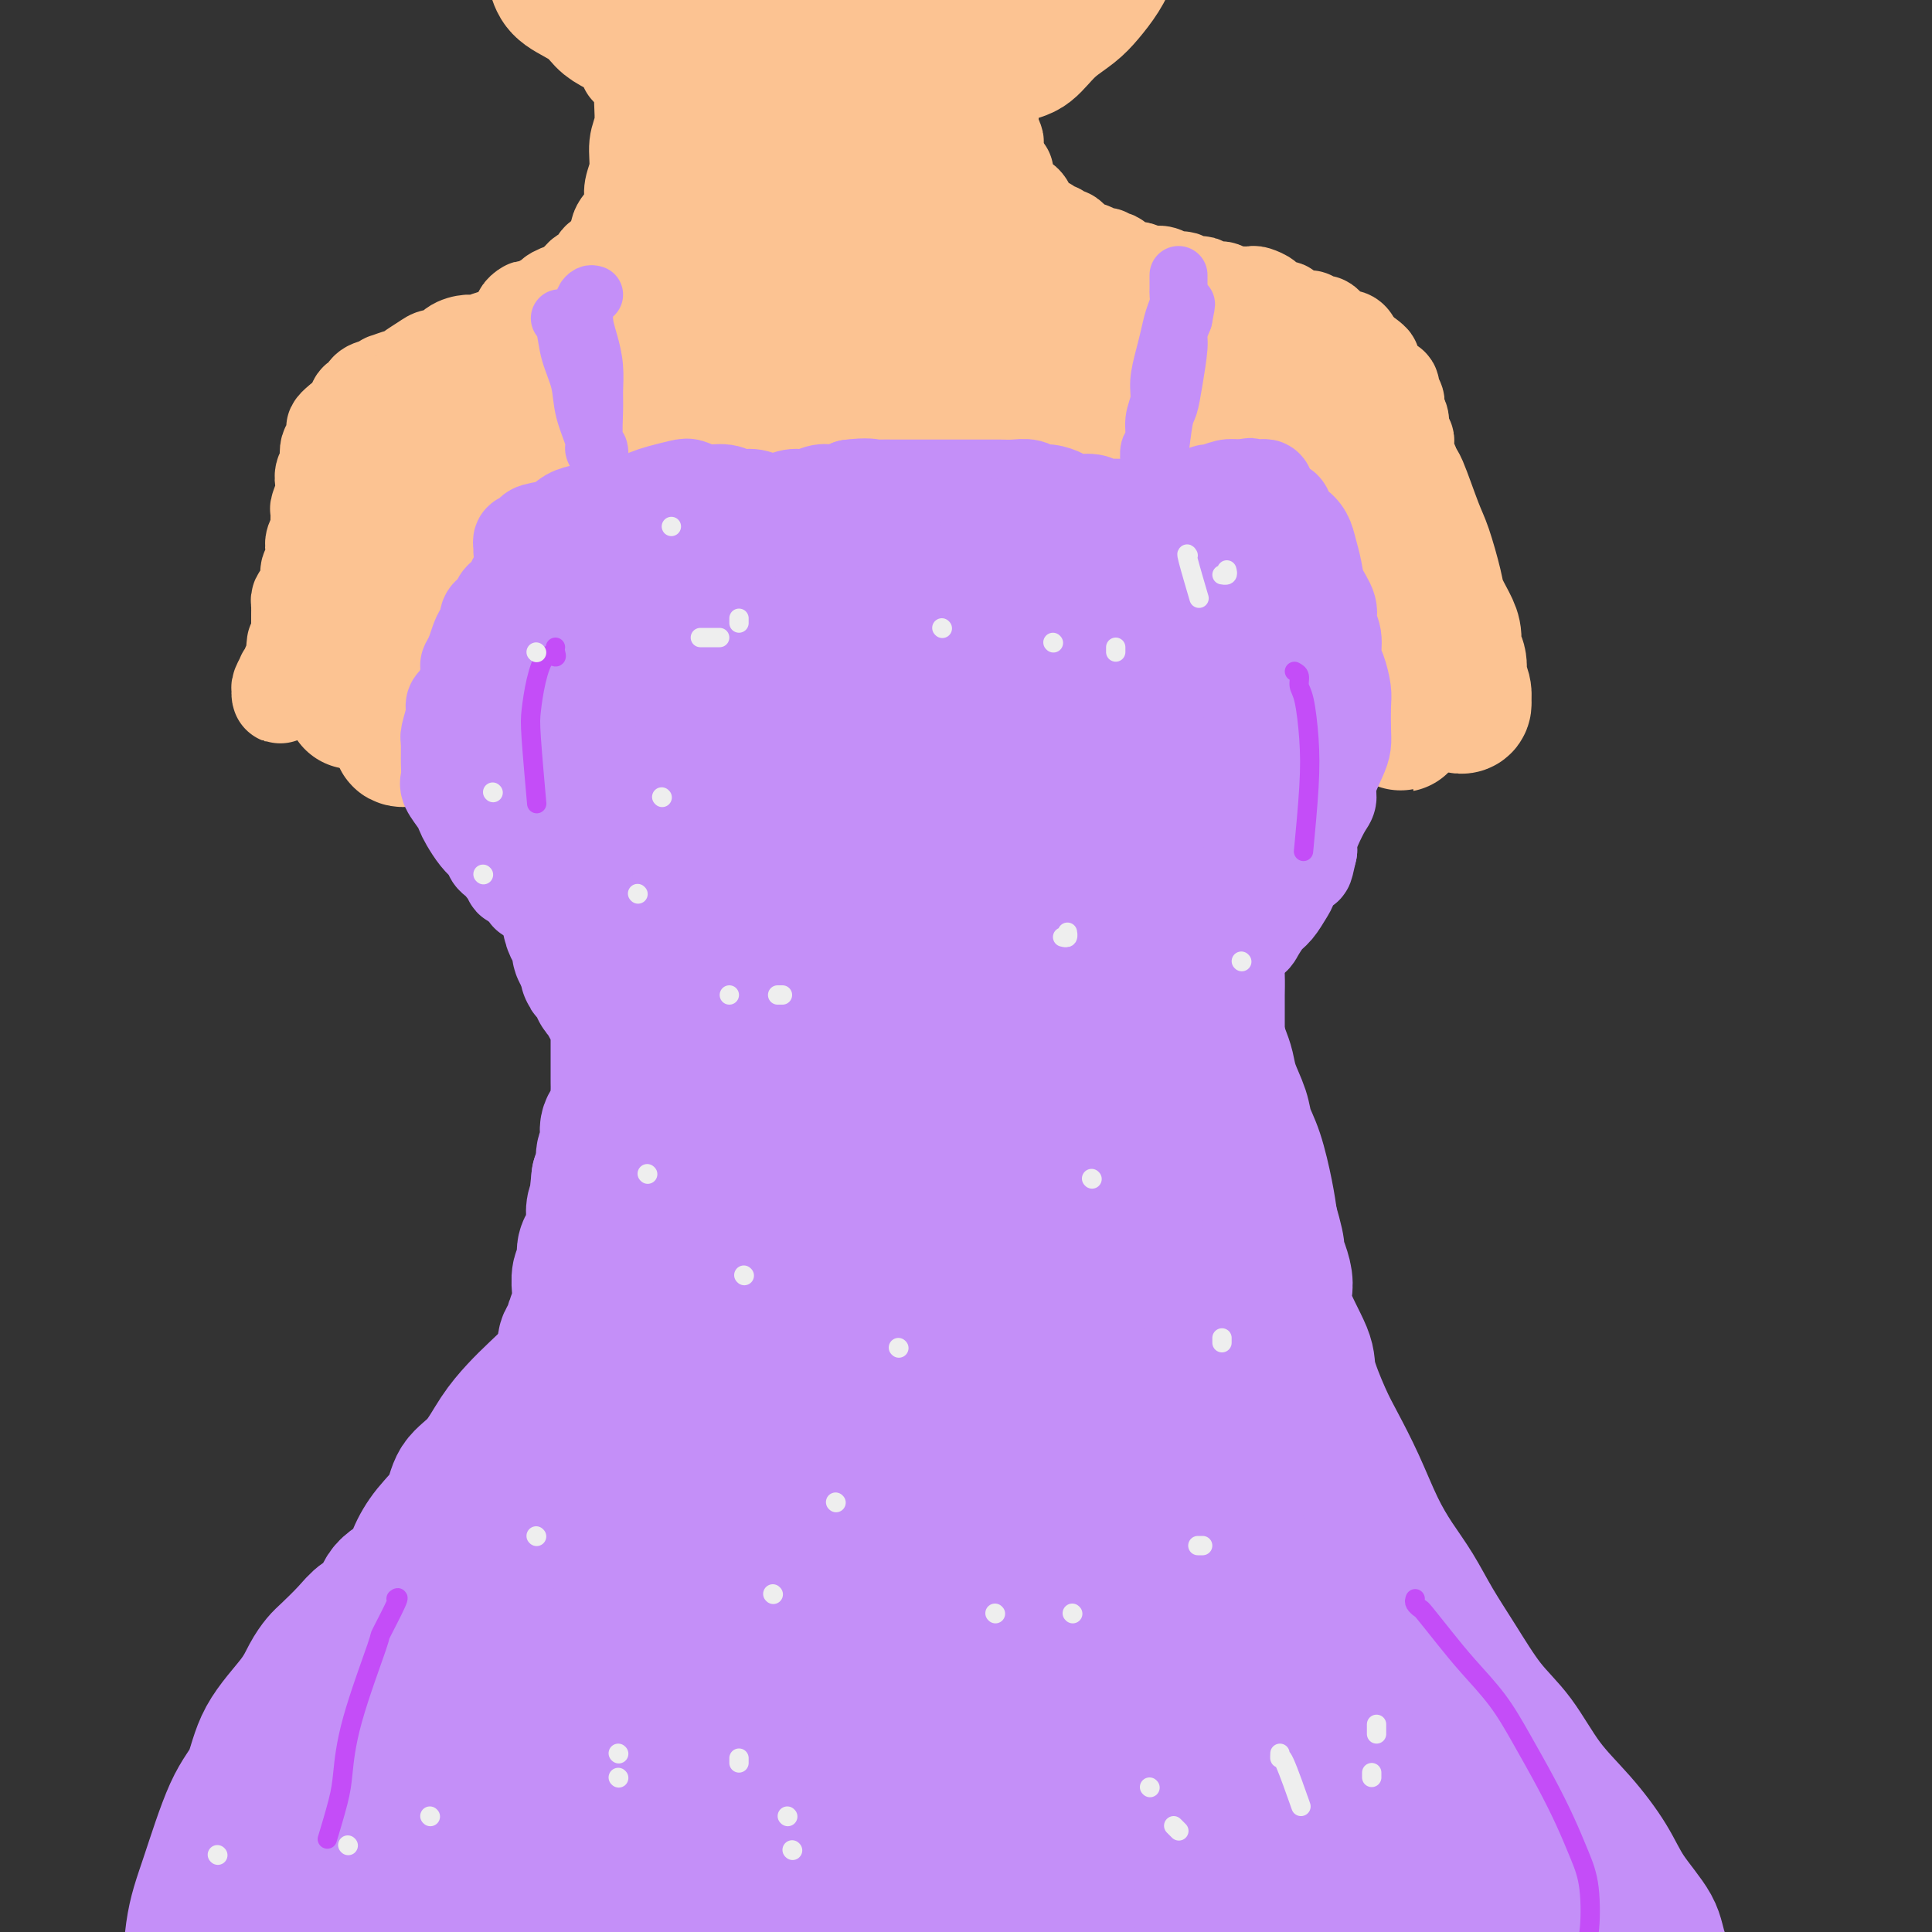 <svg viewBox='0 0 400 400' version='1.1' xmlns='http://www.w3.org/2000/svg' xmlns:xlink='http://www.w3.org/1999/xlink'><rect x="0" y="0" width="400" height="400" fill="#333333" stroke="none"/><g fill='none' stroke='rgb(252,195,146)' stroke-width='20' stroke-linecap='round' stroke-linejoin='round'><path d='M130,14c0.339,0.116 0.678,0.231 1,0c0.322,-0.231 0.626,-0.809 1,-1c0.374,-0.191 0.817,0.003 1,0c0.183,-0.003 0.105,-0.204 0,0c-0.105,0.204 -0.235,0.813 0,1c0.235,0.187 0.837,-0.049 1,0c0.163,0.049 -0.114,0.381 0,1c0.114,0.619 0.619,1.523 1,2c0.381,0.477 0.638,0.527 1,1c0.362,0.473 0.829,1.370 1,2c0.171,0.630 0.046,0.992 0,2c-0.046,1.008 -0.014,2.663 0,4c0.014,1.337 0.011,2.357 0,3c-0.011,0.643 -0.031,0.909 0,2c0.031,1.091 0.113,3.007 0,4c-0.113,0.993 -0.419,1.062 -1,2c-0.581,0.938 -1.436,2.744 -2,4c-0.564,1.256 -0.836,1.962 -1,3c-0.164,1.038 -0.219,2.410 -1,3c-0.781,0.590 -2.288,0.400 -3,1c-0.712,0.600 -0.628,1.992 -1,3c-0.372,1.008 -1.199,1.632 -2,2c-0.801,0.368 -1.577,0.480 -2,1c-0.423,0.520 -0.495,1.449 -1,2c-0.505,0.551 -1.444,0.725 -2,1c-0.556,0.275 -0.730,0.650 -1,1c-0.270,0.350 -0.635,0.675 -1,1'/><path d='M119,59c-2.064,2.035 -0.724,1.123 -1,1c-0.276,-0.123 -2.168,0.542 -3,1c-0.832,0.458 -0.605,0.710 -1,1c-0.395,0.290 -1.411,0.617 -2,1c-0.589,0.383 -0.751,0.822 -1,1c-0.249,0.178 -0.585,0.096 -1,0c-0.415,-0.096 -0.910,-0.206 -1,0c-0.090,0.206 0.224,0.728 0,1c-0.224,0.272 -0.988,0.295 -1,0c-0.012,-0.295 0.727,-0.908 1,-1c0.273,-0.092 0.079,0.339 1,0c0.921,-0.339 2.955,-1.446 4,-2c1.045,-0.554 1.101,-0.555 2,-1c0.899,-0.445 2.642,-1.333 4,-2c1.358,-0.667 2.332,-1.112 3,-2c0.668,-0.888 1.031,-2.219 2,-3c0.969,-0.781 2.546,-1.013 3,-2c0.454,-0.987 -0.214,-2.731 0,-4c0.214,-1.269 1.310,-2.065 2,-3c0.690,-0.935 0.973,-2.009 1,-3c0.027,-0.991 -0.203,-1.898 0,-3c0.203,-1.102 0.839,-2.399 1,-4c0.161,-1.601 -0.154,-3.504 0,-5c0.154,-1.496 0.776,-2.583 1,-4c0.224,-1.417 0.050,-3.163 0,-5c-0.050,-1.837 0.025,-3.764 0,-5c-0.025,-1.236 -0.150,-1.782 0,-3c0.150,-1.218 0.575,-3.109 1,-5'/><path d='M134,8c0.911,-7.411 0.188,-3.937 0,-3c-0.188,0.937 0.160,-0.663 0,-2c-0.160,-1.337 -0.826,-2.410 -1,-3c-0.174,-0.590 0.146,-0.697 0,-1c-0.146,-0.303 -0.756,-0.801 -1,-1c-0.244,-0.199 -0.122,-0.100 0,0'/><path d='M217,-1c0.090,0.037 0.180,0.073 0,0c-0.180,-0.073 -0.629,-0.257 -1,0c-0.371,0.257 -0.663,0.954 -1,1c-0.337,0.046 -0.720,-0.561 -1,0c-0.280,0.561 -0.456,2.290 -1,3c-0.544,0.710 -1.456,0.403 -2,1c-0.544,0.597 -0.719,2.099 -1,3c-0.281,0.901 -0.668,1.200 -1,2c-0.332,0.800 -0.610,2.101 -1,3c-0.390,0.899 -0.893,1.396 -1,2c-0.107,0.604 0.181,1.316 0,2c-0.181,0.684 -0.833,1.339 -1,2c-0.167,0.661 0.150,1.328 0,2c-0.150,0.672 -0.769,1.350 -1,2c-0.231,0.650 -0.076,1.273 0,2c0.076,0.727 0.072,1.560 0,2c-0.072,0.440 -0.213,0.488 0,1c0.213,0.512 0.779,1.488 1,2c0.221,0.512 0.098,0.561 0,1c-0.098,0.439 -0.171,1.268 0,2c0.171,0.732 0.585,1.366 1,2'/><path d='M207,34c0.068,3.887 0.738,2.604 1,2c0.262,-0.604 0.115,-0.528 0,0c-0.115,0.528 -0.199,1.508 0,2c0.199,0.492 0.679,0.495 1,1c0.321,0.505 0.482,1.511 1,2c0.518,0.489 1.394,0.460 2,1c0.606,0.540 0.941,1.650 1,2c0.059,0.350 -0.157,-0.060 0,0c0.157,0.060 0.686,0.591 1,1c0.314,0.409 0.413,0.697 1,1c0.587,0.303 1.663,0.621 2,1c0.337,0.379 -0.065,0.819 0,1c0.065,0.181 0.596,0.104 1,0c0.404,-0.104 0.682,-0.235 1,0c0.318,0.235 0.675,0.837 1,1c0.325,0.163 0.616,-0.114 1,0c0.384,0.114 0.861,0.618 1,1c0.139,0.382 -0.061,0.642 0,1c0.061,0.358 0.384,0.813 1,1c0.616,0.187 1.527,0.106 2,0c0.473,-0.106 0.510,-0.238 1,0c0.490,0.238 1.435,0.846 2,1c0.565,0.154 0.750,-0.148 1,0c0.250,0.148 0.564,0.744 1,1c0.436,0.256 0.995,0.173 1,0c0.005,-0.173 -0.542,-0.435 0,0c0.542,0.435 2.173,1.567 3,2c0.827,0.433 0.851,0.168 1,0c0.149,-0.168 0.425,-0.237 1,0c0.575,0.237 1.450,0.782 2,1c0.550,0.218 0.775,0.109 1,0'/><path d='M239,57c3.578,1.408 1.522,0.429 1,0c-0.522,-0.429 0.489,-0.307 1,0c0.511,0.307 0.522,0.801 1,1c0.478,0.199 1.423,0.105 2,0c0.577,-0.105 0.787,-0.220 1,0c0.213,0.220 0.428,0.776 1,1c0.572,0.224 1.500,0.116 2,0c0.500,-0.116 0.572,-0.241 1,0c0.428,0.241 1.213,0.849 2,1c0.787,0.151 1.577,-0.156 2,0c0.423,0.156 0.479,0.773 1,1c0.521,0.227 1.506,0.064 2,0c0.494,-0.064 0.495,-0.028 1,0c0.505,0.028 1.514,0.050 2,0c0.486,-0.050 0.449,-0.172 1,0c0.551,0.172 1.688,0.637 2,1c0.312,0.363 -0.202,0.623 0,1c0.202,0.377 1.120,0.870 2,1c0.880,0.130 1.721,-0.105 2,0c0.279,0.105 -0.003,0.549 1,1c1.003,0.451 3.290,0.907 4,1c0.710,0.093 -0.158,-0.178 0,0c0.158,0.178 1.341,0.803 2,1c0.659,0.197 0.793,-0.035 1,0c0.207,0.035 0.485,0.338 1,1c0.515,0.662 1.265,1.683 2,2c0.735,0.317 1.454,-0.070 2,0c0.546,0.070 0.920,0.596 1,1c0.080,0.404 -0.132,0.686 0,1c0.132,0.314 0.609,0.661 1,1c0.391,0.339 0.695,0.669 1,1'/><path d='M282,74c3.570,1.963 1.497,0.371 1,0c-0.497,-0.371 0.584,0.479 1,1c0.416,0.521 0.167,0.713 0,1c-0.167,0.287 -0.252,0.670 0,1c0.252,0.330 0.842,0.609 1,1c0.158,0.391 -0.115,0.896 0,1c0.115,0.104 0.618,-0.192 1,0c0.382,0.192 0.642,0.873 1,1c0.358,0.127 0.814,-0.299 1,0c0.186,0.299 0.101,1.323 0,2c-0.101,0.677 -0.219,1.005 0,1c0.219,-0.005 0.776,-0.345 1,0c0.224,0.345 0.116,1.374 0,2c-0.116,0.626 -0.242,0.851 0,1c0.242,0.149 0.850,0.224 1,1c0.150,0.776 -0.157,2.253 0,3c0.157,0.747 0.778,0.763 1,1c0.222,0.237 0.044,0.696 0,1c-0.044,0.304 0.044,0.452 0,1c-0.044,0.548 -0.222,1.495 0,2c0.222,0.505 0.844,0.568 1,1c0.156,0.432 -0.154,1.233 0,2c0.154,0.767 0.773,1.501 1,2c0.227,0.499 0.061,0.764 0,1c-0.061,0.236 -0.016,0.445 0,1c0.016,0.555 0.004,1.458 0,2c-0.004,0.542 -0.001,0.723 0,1c0.001,0.277 0.000,0.652 0,1c-0.000,0.348 -0.000,0.671 0,1c0.000,0.329 0.000,0.666 0,1c-0.000,0.334 -0.000,0.667 0,1'/><path d='M293,109c0.713,4.439 -0.004,1.037 0,0c0.004,-1.037 0.729,0.291 1,1c0.271,0.709 0.087,0.800 0,1c-0.087,0.200 -0.078,0.508 0,1c0.078,0.492 0.225,1.167 0,1c-0.225,-0.167 -0.823,-1.175 -1,-2c-0.177,-0.825 0.066,-1.467 0,-2c-0.066,-0.533 -0.442,-0.957 -1,-2c-0.558,-1.043 -1.297,-2.706 -2,-4c-0.703,-1.294 -1.371,-2.219 -2,-4c-0.629,-1.781 -1.219,-4.418 -2,-6c-0.781,-1.582 -1.752,-2.111 -2,-3c-0.248,-0.889 0.228,-2.140 0,-3c-0.228,-0.860 -1.161,-1.330 -2,-2c-0.839,-0.670 -1.586,-1.540 -2,-2c-0.414,-0.460 -0.496,-0.508 -1,-1c-0.504,-0.492 -1.431,-1.427 -2,-2c-0.569,-0.573 -0.781,-0.783 -1,-1c-0.219,-0.217 -0.444,-0.439 -1,-1c-0.556,-0.561 -1.443,-1.460 -2,-2c-0.557,-0.540 -0.783,-0.722 -1,-1c-0.217,-0.278 -0.426,-0.652 -1,-1c-0.574,-0.348 -1.515,-0.671 -2,-1c-0.485,-0.329 -0.515,-0.666 -1,-1c-0.485,-0.334 -1.424,-0.667 -2,-1c-0.576,-0.333 -0.788,-0.667 -1,-1'/><path d='M265,70c-3.553,-2.885 -2.936,-1.596 -3,-1c-0.064,0.596 -0.807,0.500 -2,0c-1.193,-0.500 -2.834,-1.405 -4,-2c-1.166,-0.595 -1.856,-0.880 -3,-1c-1.144,-0.120 -2.742,-0.074 -4,0c-1.258,0.074 -2.177,0.175 -3,0c-0.823,-0.175 -1.550,-0.625 -3,-1c-1.450,-0.375 -3.623,-0.675 -5,-1c-1.377,-0.325 -1.957,-0.675 -3,-1c-1.043,-0.325 -2.547,-0.626 -4,-1c-1.453,-0.374 -2.854,-0.821 -4,-1c-1.146,-0.179 -2.038,-0.089 -3,0c-0.962,0.089 -1.992,0.178 -3,0c-1.008,-0.178 -1.992,-0.622 -3,-1c-1.008,-0.378 -2.041,-0.690 -3,-1c-0.959,-0.310 -1.845,-0.619 -3,-1c-1.155,-0.381 -2.579,-0.834 -4,-1c-1.421,-0.166 -2.837,-0.043 -4,0c-1.163,0.043 -2.071,0.008 -3,0c-0.929,-0.008 -1.880,0.012 -3,0c-1.120,-0.012 -2.410,-0.056 -4,0c-1.590,0.056 -3.481,0.211 -5,0c-1.519,-0.211 -2.666,-0.790 -4,-1c-1.334,-0.210 -2.857,-0.052 -4,0c-1.143,0.052 -1.907,-0.001 -4,0c-2.093,0.001 -5.513,0.056 -7,0c-1.487,-0.056 -1.039,-0.222 -2,0c-0.961,0.222 -3.330,0.833 -5,1c-1.670,0.167 -2.642,-0.109 -4,0c-1.358,0.109 -3.102,0.603 -5,1c-1.898,0.397 -3.949,0.699 -6,1'/><path d='M148,59c-9.830,0.183 -4.405,-0.359 -3,0c1.405,0.359 -1.211,1.619 -3,2c-1.789,0.381 -2.751,-0.118 -4,0c-1.249,0.118 -2.785,0.854 -4,1c-1.215,0.146 -2.111,-0.297 -3,0c-0.889,0.297 -1.773,1.333 -3,2c-1.227,0.667 -2.796,0.966 -4,1c-1.204,0.034 -2.042,-0.198 -3,0c-0.958,0.198 -2.037,0.827 -3,1c-0.963,0.173 -1.812,-0.109 -3,0c-1.188,0.109 -2.717,0.607 -4,1c-1.283,0.393 -2.321,0.679 -3,1c-0.679,0.321 -1.001,0.676 -2,1c-0.999,0.324 -2.676,0.616 -4,1c-1.324,0.384 -2.294,0.859 -3,1c-0.706,0.141 -1.146,-0.051 -2,0c-0.854,0.051 -2.120,0.346 -3,1c-0.880,0.654 -1.374,1.668 -2,2c-0.626,0.332 -1.384,-0.017 -2,0c-0.616,0.017 -1.091,0.401 -2,1c-0.909,0.599 -2.252,1.413 -3,2c-0.748,0.587 -0.900,0.945 -1,1c-0.100,0.055 -0.149,-0.194 -1,0c-0.851,0.194 -2.504,0.830 -3,1c-0.496,0.170 0.165,-0.128 0,0c-0.165,0.128 -1.157,0.681 -2,1c-0.843,0.319 -1.538,0.403 -2,1c-0.462,0.597 -0.691,1.706 -1,2c-0.309,0.294 -0.699,-0.229 -1,0c-0.301,0.229 -0.515,1.208 -1,2c-0.485,0.792 -1.243,1.396 -2,2'/><path d='M71,87c-3.531,2.673 -0.859,1.857 0,2c0.859,0.143 -0.096,1.246 -1,2c-0.904,0.754 -1.758,1.159 -2,2c-0.242,0.841 0.127,2.117 0,3c-0.127,0.883 -0.752,1.372 -1,2c-0.248,0.628 -0.119,1.394 0,2c0.119,0.606 0.229,1.050 0,2c-0.229,0.950 -0.797,2.404 -1,3c-0.203,0.596 -0.041,0.332 0,1c0.041,0.668 -0.041,2.267 0,3c0.041,0.733 0.203,0.601 0,1c-0.203,0.399 -0.773,1.328 -1,2c-0.227,0.672 -0.113,1.087 0,2c0.113,0.913 0.224,2.325 0,3c-0.224,0.675 -0.782,0.615 -1,1c-0.218,0.385 -0.097,1.217 0,2c0.097,0.783 0.170,1.519 0,2c-0.170,0.481 -0.581,0.707 -1,1c-0.419,0.293 -0.844,0.652 -1,1c-0.156,0.348 -0.042,0.685 0,1c0.042,0.315 0.011,0.609 0,1c-0.011,0.391 -0.003,0.878 0,1c0.003,0.122 0.001,-0.122 0,0c-0.001,0.122 -0.000,0.610 0,1c0.000,0.390 0.000,0.682 0,1c-0.000,0.318 -0.000,0.663 0,1c0.000,0.337 0.000,0.668 0,1c-0.000,0.332 -0.000,0.666 0,1c0.000,0.334 0.000,0.667 0,1c-0.000,0.333 -0.000,0.667 0,1'/><path d='M62,134c-1.618,7.227 -1.165,1.796 -1,0c0.165,-1.796 0.040,0.044 0,1c-0.040,0.956 0.004,1.029 0,1c-0.004,-0.029 -0.058,-0.161 0,0c0.058,0.161 0.227,0.616 0,1c-0.227,0.384 -0.849,0.698 -1,1c-0.151,0.302 0.170,0.591 0,1c-0.170,0.409 -0.830,0.937 -1,1c-0.170,0.063 0.150,-0.341 0,0c-0.150,0.341 -0.769,1.426 -1,2c-0.231,0.574 -0.072,0.639 0,1c0.072,0.361 0.058,1.020 0,1c-0.058,-0.020 -0.159,-0.720 0,-1c0.159,-0.280 0.580,-0.140 1,0'/><path d='M59,143c-0.499,1.220 -0.247,-0.232 0,-1c0.247,-0.768 0.487,-0.854 1,-2c0.513,-1.146 1.297,-3.354 2,-5c0.703,-1.646 1.326,-2.730 2,-4c0.674,-1.270 1.400,-2.724 2,-4c0.600,-1.276 1.074,-2.372 2,-4c0.926,-1.628 2.303,-3.788 3,-5c0.697,-1.212 0.712,-1.477 1,-2c0.288,-0.523 0.848,-1.305 1,-2c0.152,-0.695 -0.103,-1.303 0,-2c0.103,-0.697 0.563,-1.483 1,-2c0.437,-0.517 0.849,-0.766 1,-1c0.151,-0.234 0.040,-0.455 0,-1c-0.040,-0.545 -0.011,-1.416 0,-2c0.011,-0.584 0.003,-0.881 0,-1c-0.003,-0.119 -0.002,-0.059 0,0'/></g>
<g fill='none' stroke='rgb(252,195,146)' stroke-width='28' stroke-linecap='round' stroke-linejoin='round'><path d='M92,97c-0.310,0.257 -0.619,0.514 -1,1c-0.381,0.486 -0.833,1.201 -1,2c-0.167,0.799 -0.049,1.681 0,3c0.049,1.319 0.028,3.076 0,5c-0.028,1.924 -0.063,4.016 0,6c0.063,1.984 0.224,3.861 0,6c-0.224,2.139 -0.834,4.539 -1,7c-0.166,2.461 0.110,4.982 0,7c-0.110,2.018 -0.608,3.534 -1,5c-0.392,1.466 -0.680,2.883 -1,4c-0.320,1.117 -0.673,1.935 -1,3c-0.327,1.065 -0.627,2.377 -1,3c-0.373,0.623 -0.818,0.558 -1,1c-0.182,0.442 -0.102,1.392 0,2c0.102,0.608 0.227,0.875 0,1c-0.227,0.125 -0.807,0.107 -1,0c-0.193,-0.107 0.001,-0.305 0,-1c-0.001,-0.695 -0.197,-1.888 0,-3c0.197,-1.112 0.789,-2.142 1,-4c0.211,-1.858 0.043,-4.545 0,-7c-0.043,-2.455 0.040,-4.679 0,-7c-0.040,-2.321 -0.203,-4.740 0,-7c0.203,-2.260 0.772,-4.360 1,-6c0.228,-1.640 0.114,-2.820 0,-4'/><path d='M85,114c0.381,-6.859 0.834,-5.005 1,-5c0.166,0.005 0.045,-1.838 0,-3c-0.045,-1.162 -0.016,-1.642 0,-2c0.016,-0.358 0.017,-0.592 0,-1c-0.017,-0.408 -0.052,-0.990 0,-1c0.052,-0.010 0.190,0.550 0,1c-0.190,0.450 -0.709,0.789 -1,1c-0.291,0.211 -0.354,0.294 -1,1c-0.646,0.706 -1.875,2.034 -3,5c-1.125,2.966 -2.148,7.568 -3,11c-0.852,3.432 -1.535,5.693 -2,8c-0.465,2.307 -0.713,4.658 -1,7c-0.287,2.342 -0.614,4.673 -1,6c-0.386,1.327 -0.832,1.648 -1,2c-0.168,0.352 -0.056,0.735 0,1c0.056,0.265 0.058,0.411 0,0c-0.058,-0.411 -0.177,-1.380 0,-3c0.177,-1.620 0.648,-3.890 1,-6c0.352,-2.110 0.585,-4.061 1,-7c0.415,-2.939 1.012,-6.865 2,-10c0.988,-3.135 2.366,-5.478 3,-8c0.634,-2.522 0.523,-5.223 1,-7c0.477,-1.777 1.543,-2.629 2,-4c0.457,-1.371 0.304,-3.261 1,-4c0.696,-0.739 2.242,-0.328 3,-1c0.758,-0.672 0.729,-2.428 1,-3c0.271,-0.572 0.842,0.038 1,0c0.158,-0.038 -0.098,-0.725 0,-1c0.098,-0.275 0.549,-0.137 1,0'/><path d='M90,91c1.575,-1.995 1.014,-0.482 1,0c-0.014,0.482 0.519,-0.067 1,0c0.481,0.067 0.909,0.751 1,1c0.091,0.249 -0.155,0.064 0,0c0.155,-0.064 0.712,-0.005 1,0c0.288,0.005 0.307,-0.044 1,0c0.693,0.044 2.060,0.179 3,0c0.940,-0.179 1.451,-0.673 2,-1c0.549,-0.327 1.134,-0.485 3,-1c1.866,-0.515 5.014,-1.385 7,-2c1.986,-0.615 2.810,-0.974 5,-1c2.190,-0.026 5.745,0.280 9,0c3.255,-0.280 6.209,-1.148 9,-2c2.791,-0.852 5.418,-1.689 9,-2c3.582,-0.311 8.119,-0.096 12,0c3.881,0.096 7.106,0.074 11,0c3.894,-0.074 8.456,-0.201 12,0c3.544,0.201 6.070,0.730 9,1c2.930,0.270 6.262,0.283 9,0c2.738,-0.283 4.880,-0.860 7,-1c2.120,-0.140 4.218,0.158 6,0c1.782,-0.158 3.247,-0.771 4,-1c0.753,-0.229 0.794,-0.073 1,0c0.206,0.073 0.578,0.064 1,0c0.422,-0.064 0.895,-0.183 1,0c0.105,0.183 -0.156,0.668 -1,1c-0.844,0.332 -2.270,0.512 -4,1c-1.730,0.488 -3.763,1.286 -7,2c-3.237,0.714 -7.679,1.346 -12,2c-4.321,0.654 -8.520,1.330 -13,2c-4.480,0.670 -9.240,1.335 -14,2'/><path d='M164,92c-9.735,1.600 -8.572,0.601 -13,1c-4.428,0.399 -14.446,2.198 -19,3c-4.554,0.802 -3.642,0.609 -6,1c-2.358,0.391 -7.986,1.365 -11,2c-3.014,0.635 -3.415,0.930 -4,1c-0.585,0.070 -1.356,-0.084 -2,0c-0.644,0.084 -1.162,0.405 -1,0c0.162,-0.405 1.005,-1.536 3,-3c1.995,-1.464 5.144,-3.259 9,-5c3.856,-1.741 8.419,-3.426 13,-5c4.581,-1.574 9.178,-3.036 14,-4c4.822,-0.964 9.867,-1.428 15,-2c5.133,-0.572 10.353,-1.250 16,-1c5.647,0.250 11.720,1.430 17,2c5.280,0.570 9.768,0.531 14,1c4.232,0.469 8.209,1.446 12,2c3.791,0.554 7.397,0.684 10,1c2.603,0.316 4.202,0.816 6,1c1.798,0.184 3.793,0.051 5,0c1.207,-0.051 1.625,-0.021 2,0c0.375,0.021 0.705,0.032 1,0c0.295,-0.032 0.553,-0.108 0,0c-0.553,0.108 -1.917,0.398 -5,1c-3.083,0.602 -7.886,1.514 -12,2c-4.114,0.486 -7.541,0.545 -13,0c-5.459,-0.545 -12.952,-1.693 -18,-3c-5.048,-1.307 -7.652,-2.773 -11,-4c-3.348,-1.227 -7.440,-2.215 -11,-3c-3.560,-0.785 -6.589,-1.367 -9,-2c-2.411,-0.633 -4.206,-1.316 -6,-2'/><path d='M160,76c-9.067,-2.393 -4.233,-1.375 -3,-1c1.233,0.375 -1.134,0.107 -2,0c-0.866,-0.107 -0.231,-0.054 0,0c0.231,0.054 0.059,0.109 0,0c-0.059,-0.109 -0.006,-0.380 1,0c1.006,0.380 2.965,1.412 6,2c3.035,0.588 7.148,0.731 11,1c3.852,0.269 7.444,0.664 11,1c3.556,0.336 7.077,0.612 11,1c3.923,0.388 8.249,0.889 12,1c3.751,0.111 6.927,-0.166 10,0c3.073,0.166 6.045,0.777 9,1c2.955,0.223 5.895,0.060 8,0c2.105,-0.060 3.376,-0.017 6,0c2.624,0.017 6.600,0.008 8,0c1.400,-0.008 0.224,-0.015 1,0c0.776,0.015 3.503,0.053 5,0c1.497,-0.053 1.763,-0.198 2,0c0.237,0.198 0.446,0.739 1,1c0.554,0.261 1.453,0.242 2,1c0.547,0.758 0.741,2.293 1,3c0.259,0.707 0.583,0.586 1,1c0.417,0.414 0.926,1.364 1,2c0.074,0.636 -0.287,0.959 0,2c0.287,1.041 1.220,2.798 2,4c0.780,1.202 1.405,1.847 2,3c0.595,1.153 1.159,2.815 2,4c0.841,1.185 1.957,1.895 3,3c1.043,1.105 2.012,2.605 3,4c0.988,1.395 1.997,2.684 3,4c1.003,1.316 2.002,2.658 3,4'/><path d='M280,118c3.904,6.354 2.164,4.740 2,5c-0.164,0.260 1.247,2.393 2,4c0.753,1.607 0.847,2.686 1,4c0.153,1.314 0.366,2.862 1,4c0.634,1.138 1.690,1.867 2,3c0.310,1.133 -0.127,2.670 0,4c0.127,1.330 0.819,2.452 1,3c0.181,0.548 -0.148,0.522 0,1c0.148,0.478 0.771,1.461 1,2c0.229,0.539 0.062,0.634 0,1c-0.062,0.366 -0.020,1.004 0,1c0.020,-0.004 0.016,-0.649 0,-1c-0.016,-0.351 -0.045,-0.408 0,-1c0.045,-0.592 0.163,-1.717 0,-3c-0.163,-1.283 -0.608,-2.723 -1,-5c-0.392,-2.277 -0.731,-5.392 -1,-8c-0.269,-2.608 -0.467,-4.708 -1,-7c-0.533,-2.292 -1.400,-4.777 -2,-7c-0.600,-2.223 -0.931,-4.186 -1,-6c-0.069,-1.814 0.125,-3.479 0,-5c-0.125,-1.521 -0.570,-2.898 -1,-4c-0.430,-1.102 -0.844,-1.930 -1,-3c-0.156,-1.070 -0.052,-2.381 0,-3c0.052,-0.619 0.053,-0.544 0,-1c-0.053,-0.456 -0.158,-1.442 0,-2c0.158,-0.558 0.581,-0.689 1,-1c0.419,-0.311 0.834,-0.803 1,-1c0.166,-0.197 0.083,-0.098 0,0'/><path d='M284,92c0.196,-1.058 -0.314,0.298 0,1c0.314,0.702 1.453,0.751 2,1c0.547,0.249 0.502,0.699 1,2c0.498,1.301 1.538,3.454 2,4c0.462,0.546 0.346,-0.515 1,1c0.654,1.515 2.076,5.606 3,8c0.924,2.394 1.348,3.091 2,5c0.652,1.909 1.533,5.029 2,7c0.467,1.971 0.521,2.792 1,4c0.479,1.208 1.382,2.804 2,4c0.618,1.196 0.949,1.993 1,3c0.051,1.007 -0.179,2.223 0,3c0.179,0.777 0.766,1.116 1,2c0.234,0.884 0.115,2.313 0,3c-0.115,0.687 -0.226,0.633 0,1c0.226,0.367 0.789,1.157 1,2c0.211,0.843 0.069,1.740 0,2c-0.069,0.260 -0.065,-0.115 0,0c0.065,0.115 0.193,0.721 0,1c-0.193,0.279 -0.705,0.230 -1,0c-0.295,-0.230 -0.371,-0.641 -1,-1c-0.629,-0.359 -1.809,-0.667 -3,-2c-1.191,-1.333 -2.391,-3.692 -4,-6c-1.609,-2.308 -3.626,-4.567 -6,-8c-2.374,-3.433 -5.105,-8.042 -7,-11c-1.895,-2.958 -2.952,-4.265 -4,-6c-1.048,-1.735 -2.085,-3.898 -4,-6c-1.915,-2.102 -4.708,-4.143 -7,-6c-2.292,-1.857 -4.083,-3.531 -6,-5c-1.917,-1.469 -3.958,-2.735 -6,-4'/><path d='M254,91c-4.056,-3.096 -4.696,-3.336 -6,-4c-1.304,-0.664 -3.271,-1.753 -5,-3c-1.729,-1.247 -3.221,-2.653 -5,-4c-1.779,-1.347 -3.846,-2.634 -6,-4c-2.154,-1.366 -4.395,-2.809 -6,-4c-1.605,-1.191 -2.574,-2.128 -4,-3c-1.426,-0.872 -3.310,-1.677 -5,-3c-1.690,-1.323 -3.187,-3.163 -5,-4c-1.813,-0.837 -3.941,-0.672 -6,-1c-2.059,-0.328 -4.050,-1.149 -6,-2c-1.950,-0.851 -3.861,-1.732 -6,-2c-2.139,-0.268 -4.507,0.078 -6,0c-1.493,-0.078 -2.113,-0.581 -3,-1c-0.887,-0.419 -2.043,-0.753 -3,-1c-0.957,-0.247 -1.716,-0.406 -3,-1c-1.284,-0.594 -3.093,-1.622 -4,-2c-0.907,-0.378 -0.911,-0.106 -2,-2c-1.089,-1.894 -3.264,-5.956 -5,-10c-1.736,-4.044 -3.033,-8.071 -5,-13c-1.967,-4.929 -4.604,-10.759 -6,-14c-1.396,-3.241 -1.550,-3.891 -2,-5c-0.450,-1.109 -1.196,-2.676 -2,-4c-0.804,-1.324 -1.665,-2.406 -2,-3c-0.335,-0.594 -0.143,-0.699 0,-1c0.143,-0.301 0.238,-0.797 0,-1c-0.238,-0.203 -0.810,-0.112 -1,0c-0.190,0.112 0.001,0.247 0,1c-0.001,0.753 -0.192,2.126 0,4c0.192,1.874 0.769,4.250 1,7c0.231,2.750 0.115,5.875 0,9'/><path d='M151,20c0.453,4.381 1.586,5.832 2,8c0.414,2.168 0.111,5.052 0,7c-0.111,1.948 -0.029,2.959 0,4c0.029,1.041 0.004,2.111 0,3c-0.004,0.889 0.014,1.597 0,2c-0.014,0.403 -0.060,0.500 0,1c0.060,0.500 0.226,1.403 0,2c-0.226,0.597 -0.844,0.890 -1,1c-0.156,0.110 0.152,0.038 0,0c-0.152,-0.038 -0.763,-0.041 -1,0c-0.237,0.041 -0.101,0.128 0,0c0.101,-0.128 0.167,-0.470 0,-4c-0.167,-3.530 -0.567,-10.247 -1,-13c-0.433,-2.753 -0.901,-1.542 -1,-3c-0.099,-1.458 0.169,-5.585 0,-8c-0.169,-2.415 -0.777,-3.117 -1,-4c-0.223,-0.883 -0.063,-1.945 0,-3c0.063,-1.055 0.027,-2.101 0,-3c-0.027,-0.899 -0.047,-1.651 0,-2c0.047,-0.349 0.160,-0.295 0,0c-0.160,0.295 -0.592,0.832 -1,2c-0.408,1.168 -0.793,2.969 -1,5c-0.207,2.031 -0.235,4.293 0,7c0.235,2.707 0.734,5.858 1,8c0.266,2.142 0.298,3.275 1,5c0.702,1.725 2.074,4.041 3,6c0.926,1.959 1.408,3.560 2,5c0.592,1.440 1.296,2.720 2,4'/><path d='M155,50c1.558,3.562 1.453,2.466 2,3c0.547,0.534 1.745,2.698 3,4c1.255,1.302 2.566,1.742 3,2c0.434,0.258 -0.007,0.334 1,0c1.007,-0.334 3.464,-1.077 5,-2c1.536,-0.923 2.151,-2.027 5,-9c2.849,-6.973 7.933,-19.815 10,-25c2.067,-5.185 1.117,-2.712 2,-6c0.883,-3.288 3.599,-12.336 5,-17c1.401,-4.664 1.487,-4.945 2,-6c0.513,-1.055 1.453,-2.884 2,-4c0.547,-1.116 0.701,-1.517 1,-2c0.299,-0.483 0.744,-1.046 1,-1c0.256,0.046 0.322,0.701 0,2c-0.322,1.299 -1.032,3.241 -2,6c-0.968,2.759 -2.194,6.333 -3,10c-0.806,3.667 -1.190,7.426 -2,11c-0.810,3.574 -2.044,6.962 -3,10c-0.956,3.038 -1.633,5.725 -2,8c-0.367,2.275 -0.424,4.139 -1,6c-0.576,1.861 -1.672,3.719 -2,5c-0.328,1.281 0.112,1.983 0,3c-0.112,1.017 -0.776,2.347 -1,3c-0.224,0.653 -0.009,0.629 0,1c0.009,0.371 -0.190,1.138 0,1c0.190,-0.138 0.769,-1.182 1,-2c0.231,-0.818 0.116,-1.409 0,-2'/><path d='M182,49c-1.682,7.581 1.613,-4.467 3,-9c1.387,-4.533 0.868,-1.553 1,-3c0.132,-1.447 0.917,-7.322 1,-11c0.083,-3.678 -0.536,-5.159 -1,-7c-0.464,-1.841 -0.772,-4.041 -1,-6c-0.228,-1.959 -0.374,-3.676 -1,-5c-0.626,-1.324 -1.730,-2.256 -2,-3c-0.270,-0.744 0.294,-1.302 0,-2c-0.294,-0.698 -1.444,-1.538 -2,-2c-0.556,-0.462 -0.516,-0.547 -1,-1c-0.484,-0.453 -1.492,-1.274 -2,-2c-0.508,-0.726 -0.517,-1.356 -1,-2c-0.483,-0.644 -1.439,-1.302 -2,-2c-0.561,-0.698 -0.726,-1.437 -1,-2c-0.274,-0.563 -0.658,-0.950 -1,-1c-0.342,-0.050 -0.643,0.238 -1,0c-0.357,-0.238 -0.770,-1.002 -1,-1c-0.230,0.002 -0.275,0.772 0,1c0.275,0.228 0.872,-0.084 1,0c0.128,0.084 -0.212,0.566 2,4c2.212,3.434 6.976,9.822 9,13c2.024,3.178 1.306,3.147 2,5c0.694,1.853 2.799,5.592 5,10c2.201,4.408 4.499,9.486 6,13c1.501,3.514 2.207,5.465 3,7c0.793,1.535 1.674,2.653 2,4c0.326,1.347 0.096,2.922 0,4c-0.096,1.078 -0.057,1.660 0,2c0.057,0.340 0.131,0.438 0,1c-0.131,0.562 -0.466,1.589 -1,2c-0.534,0.411 -1.267,0.205 -2,0'/><path d='M197,56c-0.813,1.414 -1.344,0.449 -2,0c-0.656,-0.449 -1.436,-0.381 -2,-1c-0.564,-0.619 -0.910,-1.926 -2,-3c-1.090,-1.074 -2.922,-1.915 -4,-3c-1.078,-1.085 -1.403,-2.414 -2,-4c-0.597,-1.586 -1.467,-3.431 -2,-5c-0.533,-1.569 -0.727,-2.864 -1,-5c-0.273,-2.136 -0.623,-5.115 -1,-8c-0.377,-2.885 -0.781,-5.677 -1,-8c-0.219,-2.323 -0.255,-4.178 0,-6c0.255,-1.822 0.800,-3.612 1,-5c0.200,-1.388 0.054,-2.374 0,-3c-0.054,-0.626 -0.015,-0.893 0,-1c0.015,-0.107 0.008,-0.053 0,0'/><path d='M204,13c0.349,-0.024 0.698,-0.047 1,0c0.302,0.047 0.555,0.165 1,0c0.445,-0.165 1.080,-0.613 2,-1c0.920,-0.387 2.126,-0.711 3,-1c0.874,-0.289 1.416,-0.541 2,-1c0.584,-0.459 1.210,-1.126 2,-2c0.790,-0.874 1.746,-1.956 3,-3c1.254,-1.044 2.808,-2.050 4,-3c1.192,-0.950 2.022,-1.843 3,-3c0.978,-1.157 2.104,-2.576 3,-4c0.896,-1.424 1.560,-2.851 2,-4c0.440,-1.149 0.654,-2.019 1,-3c0.346,-0.981 0.824,-2.072 1,-3c0.176,-0.928 0.050,-1.694 0,-2c-0.050,-0.306 -0.025,-0.153 0,0'/><path d='M146,14c0.098,-0.002 0.196,-0.004 0,0c-0.196,0.004 -0.686,0.014 -1,0c-0.314,-0.014 -0.453,-0.053 -1,0c-0.547,0.053 -1.502,0.198 -2,0c-0.498,-0.198 -0.538,-0.739 -1,-1c-0.462,-0.261 -1.345,-0.243 -3,-1c-1.655,-0.757 -4.082,-2.289 -5,-3c-0.918,-0.711 -0.326,-0.603 -1,-1c-0.674,-0.397 -2.614,-1.301 -4,-2c-1.386,-0.699 -2.218,-1.192 -3,-2c-0.782,-0.808 -1.513,-1.931 -3,-3c-1.487,-1.069 -3.729,-2.084 -5,-3c-1.271,-0.916 -1.570,-1.732 -2,-3c-0.430,-1.268 -0.992,-2.989 -1,-6c-0.008,-3.011 0.536,-7.311 1,-11c0.464,-3.689 0.847,-6.768 1,-8c0.153,-1.232 0.077,-0.616 0,0'/></g>
<g fill='none' stroke='rgb(196,143,248)' stroke-width='20' stroke-linecap='round' stroke-linejoin='round'><path d='M108,114c0.022,-0.303 0.045,-0.606 0,-1c-0.045,-0.394 -0.157,-0.878 0,-1c0.157,-0.122 0.583,0.118 1,0c0.417,-0.118 0.825,-0.595 1,-1c0.175,-0.405 0.118,-0.738 1,-1c0.882,-0.262 2.704,-0.452 4,-1c1.296,-0.548 2.065,-1.452 3,-2c0.935,-0.548 2.035,-0.738 3,-1c0.965,-0.262 1.793,-0.595 3,-1c1.207,-0.405 2.792,-0.883 4,-1c1.208,-0.117 2.038,0.125 3,0c0.962,-0.125 2.055,-0.618 3,-1c0.945,-0.382 1.740,-0.653 3,-1c1.260,-0.347 2.984,-0.768 4,-1c1.016,-0.232 1.324,-0.274 2,0c0.676,0.274 1.720,0.863 3,1c1.280,0.137 2.797,-0.178 4,0c1.203,0.178 2.093,0.847 3,1c0.907,0.153 1.832,-0.212 3,0c1.168,0.212 2.581,1.000 4,1c1.419,0.000 2.844,-0.787 4,-1c1.156,-0.213 2.042,0.149 3,0c0.958,-0.149 1.989,-0.809 3,-1c1.011,-0.191 2.003,0.088 3,0c0.997,-0.088 1.998,-0.544 3,-1'/><path d='M176,101c3.589,-0.464 4.561,-0.124 5,0c0.439,0.124 0.344,0.033 1,0c0.656,-0.033 2.065,-0.009 3,0c0.935,0.009 1.398,0.002 3,0c1.602,-0.002 4.343,-0.001 6,0c1.657,0.001 2.228,0.000 3,0c0.772,-0.000 1.743,-0.001 3,0c1.257,0.001 2.798,0.004 4,0c1.202,-0.004 2.064,-0.016 3,0c0.936,0.016 1.946,0.060 3,0c1.054,-0.060 2.153,-0.222 3,0c0.847,0.222 1.442,0.829 2,1c0.558,0.171 1.080,-0.094 2,0c0.920,0.094 2.239,0.547 3,1c0.761,0.453 0.965,0.906 2,1c1.035,0.094 2.900,-0.171 4,0c1.100,0.171 1.435,0.778 2,1c0.565,0.222 1.361,0.059 2,0c0.639,-0.059 1.120,-0.015 2,0c0.880,0.015 2.157,-0.000 3,0c0.843,0.000 1.251,0.015 2,0c0.749,-0.015 1.838,-0.059 3,0c1.162,0.059 2.395,0.222 3,0c0.605,-0.222 0.580,-0.829 1,-1c0.420,-0.171 1.285,0.094 2,0c0.715,-0.094 1.280,-0.547 2,-1c0.720,-0.453 1.593,-0.906 2,-1c0.407,-0.094 0.346,0.171 1,0c0.654,-0.171 2.022,-0.777 3,-1c0.978,-0.223 1.565,-0.064 2,0c0.435,0.064 0.717,0.032 1,0'/><path d='M257,101c4.069,-0.619 0.740,-0.167 0,0c-0.740,0.167 1.108,0.048 2,0c0.892,-0.048 0.827,-0.027 1,0c0.173,0.027 0.582,0.059 1,0c0.418,-0.059 0.843,-0.208 1,0c0.157,0.208 0.045,0.774 0,1c-0.045,0.226 -0.022,0.113 0,0'/><path d='M112,114c-0.031,0.301 -0.061,0.601 0,1c0.061,0.399 0.214,0.895 0,1c-0.214,0.105 -0.793,-0.182 -1,0c-0.207,0.182 -0.041,0.833 0,1c0.041,0.167 -0.045,-0.149 0,0c0.045,0.149 0.219,0.762 0,1c-0.219,0.238 -0.832,0.100 -1,0c-0.168,-0.100 0.109,-0.163 0,0c-0.109,0.163 -0.604,0.550 -1,1c-0.396,0.450 -0.693,0.961 -1,1c-0.307,0.039 -0.625,-0.394 -1,0c-0.375,0.394 -0.807,1.615 -1,2c-0.193,0.385 -0.145,-0.065 0,0c0.145,0.065 0.389,0.646 0,1c-0.389,0.354 -1.410,0.480 -2,1c-0.590,0.520 -0.750,1.434 -1,2c-0.250,0.566 -0.592,0.784 -1,1c-0.408,0.216 -0.883,0.431 -1,1c-0.117,0.569 0.123,1.493 0,2c-0.123,0.507 -0.610,0.598 -1,1c-0.390,0.402 -0.683,1.115 -1,2c-0.317,0.885 -0.659,1.943 -1,3'/><path d='M98,136c-2.102,3.457 -0.356,1.101 0,1c0.356,-0.101 -0.679,2.053 -1,3c-0.321,0.947 0.073,0.688 0,1c-0.073,0.312 -0.612,1.194 -1,2c-0.388,0.806 -0.626,1.537 -1,2c-0.374,0.463 -0.885,0.657 -1,1c-0.115,0.343 0.165,0.834 0,2c-0.165,1.166 -0.776,3.007 -1,4c-0.224,0.993 -0.059,1.138 0,1c0.059,-0.138 0.014,-0.557 0,0c-0.014,0.557 0.003,2.092 0,3c-0.003,0.908 -0.026,1.188 0,2c0.026,0.812 0.100,2.156 0,3c-0.100,0.844 -0.375,1.188 0,2c0.375,0.812 1.399,2.091 2,3c0.601,0.909 0.778,1.448 1,2c0.222,0.552 0.490,1.118 1,2c0.510,0.882 1.264,2.082 2,3c0.736,0.918 1.454,1.555 2,2c0.546,0.445 0.920,0.698 1,1c0.080,0.302 -0.132,0.654 0,1c0.132,0.346 0.610,0.685 1,1c0.390,0.315 0.693,0.605 1,1c0.307,0.395 0.617,0.894 1,1c0.383,0.106 0.838,-0.183 1,0c0.162,0.183 0.032,0.836 0,1c-0.032,0.164 0.033,-0.162 0,0c-0.033,0.162 -0.163,0.813 0,1c0.163,0.187 0.618,-0.089 1,0c0.382,0.089 0.691,0.545 1,1'/><path d='M108,183c2.500,3.667 1.250,1.833 0,0'/><path d='M262,104c0.447,-0.112 0.895,-0.224 1,0c0.105,0.224 -0.131,0.785 0,1c0.131,0.215 0.629,0.084 1,0c0.371,-0.084 0.614,-0.122 1,0c0.386,0.122 0.915,0.405 1,1c0.085,0.595 -0.275,1.502 0,2c0.275,0.498 1.186,0.586 2,1c0.814,0.414 1.532,1.153 2,2c0.468,0.847 0.685,1.802 1,3c0.315,1.198 0.730,2.641 1,4c0.270,1.359 0.397,2.636 1,4c0.603,1.364 1.681,2.814 2,4c0.319,1.186 -0.121,2.107 0,3c0.121,0.893 0.803,1.759 1,3c0.197,1.241 -0.091,2.857 0,4c0.091,1.143 0.561,1.815 1,3c0.439,1.185 0.848,2.885 1,4c0.152,1.115 0.047,1.646 0,3c-0.047,1.354 -0.036,3.532 0,5c0.036,1.468 0.099,2.226 0,3c-0.099,0.774 -0.359,1.565 -1,3c-0.641,1.435 -1.664,3.515 -2,5c-0.336,1.485 0.015,2.376 0,3c-0.015,0.624 -0.396,0.982 -1,2c-0.604,1.018 -1.432,2.697 -2,4c-0.568,1.303 -0.877,2.229 -1,3c-0.123,0.771 -0.062,1.385 0,2'/><path d='M271,176c-1.202,5.480 -0.706,2.680 -1,2c-0.294,-0.680 -1.377,0.761 -2,2c-0.623,1.239 -0.787,2.276 -1,3c-0.213,0.724 -0.476,1.136 -1,2c-0.524,0.864 -1.311,2.179 -2,3c-0.689,0.821 -1.281,1.148 -2,2c-0.719,0.852 -1.564,2.228 -2,3c-0.436,0.772 -0.464,0.939 -1,1c-0.536,0.061 -1.582,0.018 -2,0c-0.418,-0.018 -0.209,-0.009 0,0'/></g>
<g fill='none' stroke='rgb(196,143,248)' stroke-width='28' stroke-linecap='round' stroke-linejoin='round'><path d='M120,145c0.022,-0.325 0.044,-0.649 0,-1c-0.044,-0.351 -0.153,-0.728 0,-1c0.153,-0.272 0.568,-0.439 1,-1c0.432,-0.561 0.881,-1.515 2,-3c1.119,-1.485 2.908,-3.501 5,-5c2.092,-1.499 4.487,-2.482 7,-3c2.513,-0.518 5.142,-0.572 8,0c2.858,0.572 5.943,1.772 8,3c2.057,1.228 3.086,2.486 4,4c0.914,1.514 1.711,3.285 2,5c0.289,1.715 0.068,3.375 -1,6c-1.068,2.625 -2.983,6.216 -5,9c-2.017,2.784 -4.135,4.759 -7,7c-2.865,2.241 -6.478,4.746 -9,6c-2.522,1.254 -3.954,1.258 -7,1c-3.046,-0.258 -7.706,-0.777 -11,-4c-3.294,-3.223 -5.222,-9.150 -6,-12c-0.778,-2.850 -0.406,-2.623 0,-5c0.406,-2.377 0.848,-7.357 2,-11c1.152,-3.643 3.016,-5.951 5,-8c1.984,-2.049 4.089,-3.841 8,-6c3.911,-2.159 9.627,-4.684 14,-6c4.373,-1.316 7.402,-1.422 10,-1c2.598,0.422 4.765,1.371 7,2c2.235,0.629 4.537,0.939 6,2c1.463,1.061 2.088,2.874 3,5c0.912,2.126 2.113,4.565 2,7c-0.113,2.435 -1.538,4.865 -3,8c-1.462,3.135 -2.959,6.974 -5,10c-2.041,3.026 -4.626,5.238 -7,7c-2.374,1.762 -4.535,3.075 -7,4c-2.465,0.925 -5.232,1.463 -8,2'/><path d='M138,166c-4.505,1.813 -4.769,-0.155 -6,-2c-1.231,-1.845 -3.431,-3.565 -5,-6c-1.569,-2.435 -2.509,-5.583 -3,-9c-0.491,-3.417 -0.534,-7.101 0,-10c0.534,-2.899 1.644,-5.011 3,-7c1.356,-1.989 2.956,-3.853 6,-5c3.044,-1.147 7.530,-1.577 11,-2c3.470,-0.423 5.923,-0.840 12,2c6.077,2.840 15.780,8.936 20,12c4.220,3.064 2.959,3.094 3,3c0.041,-0.094 1.384,-0.313 2,3c0.616,3.313 0.504,10.158 0,13c-0.504,2.842 -1.400,1.683 -3,3c-1.600,1.317 -3.906,5.111 -9,8c-5.094,2.889 -12.978,4.873 -18,6c-5.022,1.127 -7.183,1.397 -10,1c-2.817,-0.397 -6.290,-1.460 -9,-3c-2.710,-1.540 -4.659,-3.558 -6,-6c-1.341,-2.442 -2.076,-5.310 -2,-9c0.076,-3.690 0.962,-8.203 3,-12c2.038,-3.797 5.228,-6.879 9,-10c3.772,-3.121 8.127,-6.281 13,-8c4.873,-1.719 10.265,-1.996 16,-2c5.735,-0.004 11.813,0.264 17,1c5.187,0.736 9.485,1.941 13,3c3.515,1.059 6.249,1.971 9,3c2.751,1.029 5.519,2.173 7,3c1.481,0.827 1.675,1.335 2,2c0.325,0.665 0.780,1.487 0,3c-0.780,1.513 -2.794,3.718 -6,6c-3.206,2.282 -7.603,4.641 -12,7'/><path d='M195,154c-7.418,3.817 -16.962,6.859 -24,8c-7.038,1.141 -11.568,0.382 -16,0c-4.432,-0.382 -8.766,-0.387 -12,-1c-3.234,-0.613 -5.369,-1.834 -8,-3c-2.631,-1.166 -5.760,-2.275 -7,-3c-1.240,-0.725 -0.592,-1.064 0,-2c0.592,-0.936 1.128,-2.470 2,-4c0.872,-1.530 2.079,-3.057 8,-6c5.921,-2.943 16.554,-7.300 24,-9c7.446,-1.700 11.705,-0.741 17,0c5.295,0.741 11.626,1.263 17,2c5.374,0.737 9.789,1.690 14,3c4.211,1.310 8.217,2.978 11,4c2.783,1.022 4.343,1.396 6,2c1.657,0.604 3.410,1.436 4,2c0.590,0.564 0.017,0.859 0,1c-0.017,0.141 0.522,0.128 -1,1c-1.522,0.872 -5.104,2.629 -10,4c-4.896,1.371 -11.105,2.356 -16,3c-4.895,0.644 -8.477,0.947 -12,1c-3.523,0.053 -6.989,-0.142 -10,0c-3.011,0.142 -5.569,0.623 -8,0c-2.431,-0.623 -4.737,-2.351 -6,-3c-1.263,-0.649 -1.485,-0.220 -2,-1c-0.515,-0.780 -1.323,-2.770 -2,-4c-0.677,-1.230 -1.222,-1.702 0,-5c1.222,-3.298 4.211,-9.422 6,-13c1.789,-3.578 2.376,-4.608 6,-7c3.624,-2.392 10.283,-6.144 13,-8c2.717,-1.856 1.490,-1.816 4,-2c2.510,-0.184 8.755,-0.592 15,-1'/><path d='M208,113c4.557,0.041 8.449,0.643 12,1c3.551,0.357 6.762,0.468 10,1c3.238,0.532 6.504,1.485 9,3c2.496,1.515 4.221,3.591 6,5c1.779,1.409 3.612,2.151 5,3c1.388,0.849 2.333,1.805 3,3c0.667,1.195 1.057,2.628 1,4c-0.057,1.372 -0.562,2.683 -1,4c-0.438,1.317 -0.811,2.639 -2,4c-1.189,1.361 -3.194,2.761 -5,4c-1.806,1.239 -3.413,2.317 -6,3c-2.587,0.683 -6.153,0.971 -10,1c-3.847,0.029 -7.974,-0.202 -12,-1c-4.026,-0.798 -7.953,-2.164 -12,-3c-4.047,-0.836 -8.216,-1.141 -12,-2c-3.784,-0.859 -7.183,-2.272 -10,-3c-2.817,-0.728 -5.051,-0.770 -7,-1c-1.949,-0.230 -3.612,-0.648 -5,-1c-1.388,-0.352 -2.502,-0.637 -3,-1c-0.498,-0.363 -0.379,-0.805 0,-1c0.379,-0.195 1.020,-0.142 3,-1c1.980,-0.858 5.300,-2.625 9,-4c3.700,-1.375 7.782,-2.358 14,-3c6.218,-0.642 14.574,-0.944 19,-1c4.426,-0.056 4.923,0.134 7,0c2.077,-0.134 5.733,-0.590 10,0c4.267,0.590 9.146,2.227 12,3c2.854,0.773 3.682,0.681 5,1c1.318,0.319 3.124,1.047 4,2c0.876,0.953 0.822,2.129 1,3c0.178,0.871 0.589,1.435 1,2'/><path d='M254,138c0.831,1.727 -0.090,2.546 -1,4c-0.910,1.454 -1.807,3.545 -3,5c-1.193,1.455 -2.680,2.275 -4,3c-1.320,0.725 -2.473,1.357 -4,2c-1.527,0.643 -3.427,1.298 -5,1c-1.573,-0.298 -2.818,-1.548 -4,-2c-1.182,-0.452 -2.300,-0.108 -4,-2c-1.700,-1.892 -3.983,-6.022 -5,-8c-1.017,-1.978 -0.769,-1.804 -1,-2c-0.231,-0.196 -0.943,-0.762 0,-3c0.943,-2.238 3.539,-6.149 5,-8c1.461,-1.851 1.786,-1.643 2,-2c0.214,-0.357 0.317,-1.280 2,-2c1.683,-0.720 4.945,-1.239 8,-2c3.055,-0.761 5.901,-1.766 7,-2c1.099,-0.234 0.451,0.304 2,1c1.549,0.696 5.297,1.551 7,2c1.703,0.449 1.363,0.493 2,1c0.637,0.507 2.252,1.479 3,2c0.748,0.521 0.630,0.592 1,1c0.370,0.408 1.227,1.155 2,2c0.773,0.845 1.461,1.789 2,3c0.539,1.211 0.929,2.690 1,4c0.071,1.310 -0.177,2.450 0,4c0.177,1.550 0.780,3.508 1,5c0.220,1.492 0.056,2.517 0,4c-0.056,1.483 -0.004,3.425 0,5c0.004,1.575 -0.040,2.783 0,4c0.040,1.217 0.165,2.443 0,4c-0.165,1.557 -0.618,3.445 -1,5c-0.382,1.555 -0.691,2.778 -1,4'/><path d='M266,171c-0.556,6.309 -1.446,4.580 -2,4c-0.554,-0.580 -0.772,-0.012 -2,1c-1.228,1.012 -3.465,2.467 -5,3c-1.535,0.533 -2.369,0.143 -3,0c-0.631,-0.143 -1.060,-0.041 -2,0c-0.940,0.041 -2.392,0.021 -3,0c-0.608,-0.021 -0.373,-0.042 -1,-1c-0.627,-0.958 -2.116,-2.854 -3,-3c-0.884,-0.146 -1.161,1.457 -1,0c0.161,-1.457 0.762,-5.976 1,-8c0.238,-2.024 0.115,-1.555 1,-3c0.885,-1.445 2.778,-4.804 4,-7c1.222,-2.196 1.771,-3.229 3,-4c1.229,-0.771 3.137,-1.279 4,-2c0.863,-0.721 0.680,-1.653 1,-2c0.320,-0.347 1.143,-0.107 2,0c0.857,0.107 1.747,0.082 2,0c0.253,-0.082 -0.132,-0.221 0,0c0.132,0.221 0.782,0.804 1,2c0.218,1.196 0.006,3.006 0,5c-0.006,1.994 0.195,4.171 0,6c-0.195,1.829 -0.787,3.311 -1,5c-0.213,1.689 -0.047,3.586 0,5c0.047,1.414 -0.025,2.346 0,3c0.025,0.654 0.147,1.030 0,2c-0.147,0.970 -0.564,2.535 -1,3c-0.436,0.465 -0.890,-0.168 -1,0c-0.110,0.168 0.125,1.138 0,2c-0.125,0.862 -0.611,1.617 -1,2c-0.389,0.383 -0.683,0.395 -1,1c-0.317,0.605 -0.659,1.802 -1,3'/><path d='M257,188c-0.820,4.071 0.131,1.247 0,1c-0.131,-0.247 -1.345,2.082 -2,3c-0.655,0.918 -0.753,0.425 -1,1c-0.247,0.575 -0.644,2.219 -1,3c-0.356,0.781 -0.672,0.700 -1,1c-0.328,0.300 -0.669,0.981 -1,2c-0.331,1.019 -0.654,2.375 -1,3c-0.346,0.625 -0.716,0.521 -1,1c-0.284,0.479 -0.481,1.543 -1,2c-0.519,0.457 -1.360,0.306 -2,1c-0.640,0.694 -1.078,2.231 -2,3c-0.922,0.769 -2.328,0.770 -3,1c-0.672,0.230 -0.610,0.688 -1,1c-0.390,0.312 -1.232,0.476 -2,1c-0.768,0.524 -1.463,1.408 -2,2c-0.537,0.592 -0.915,0.894 -1,1c-0.085,0.106 0.124,0.018 0,0c-0.124,-0.018 -0.580,0.033 -1,0c-0.420,-0.033 -0.803,-0.152 -1,0c-0.197,0.152 -0.208,0.574 0,0c0.208,-0.574 0.634,-2.142 1,-4c0.366,-1.858 0.672,-4.004 1,-5c0.328,-0.996 0.676,-0.842 1,-3c0.324,-2.158 0.623,-6.628 1,-10c0.377,-3.372 0.833,-5.646 1,-8c0.167,-2.354 0.045,-4.788 0,-7c-0.045,-2.212 -0.013,-4.204 0,-6c0.013,-1.796 0.006,-3.398 0,-5'/><path d='M238,167c0.773,-8.184 0.207,-4.643 0,-4c-0.207,0.643 -0.055,-1.613 0,-3c0.055,-1.387 0.012,-1.906 0,-2c-0.012,-0.094 0.008,0.237 0,0c-0.008,-0.237 -0.042,-1.044 0,-1c0.042,0.044 0.160,0.937 0,1c-0.160,0.063 -0.598,-0.705 -1,0c-0.402,0.705 -0.769,2.883 -1,6c-0.231,3.117 -0.327,7.173 -1,11c-0.673,3.827 -1.923,7.424 -3,11c-1.077,3.576 -1.980,7.130 -3,10c-1.020,2.870 -2.157,5.055 -3,7c-0.843,1.945 -1.391,3.650 -2,5c-0.609,1.350 -1.279,2.343 -2,3c-0.721,0.657 -1.494,0.976 -2,1c-0.506,0.024 -0.745,-0.247 -1,-1c-0.255,-0.753 -0.527,-1.988 -1,-5c-0.473,-3.012 -1.147,-7.801 -1,-13c0.147,-5.199 1.114,-10.807 2,-15c0.886,-4.193 1.691,-6.971 3,-11c1.309,-4.029 3.123,-9.308 4,-12c0.877,-2.692 0.819,-2.796 1,-3c0.181,-0.204 0.602,-0.509 1,-1c0.398,-0.491 0.774,-1.167 1,-1c0.226,0.167 0.300,1.176 0,3c-0.300,1.824 -0.976,4.464 -2,9c-1.024,4.536 -2.396,10.970 -4,16c-1.604,5.030 -3.440,8.658 -5,12c-1.560,3.342 -2.843,6.400 -4,9c-1.157,2.600 -2.188,4.743 -3,6c-0.812,1.257 -1.406,1.629 -2,2'/><path d='M209,207c-2.343,4.919 -1.200,2.716 -1,2c0.200,-0.716 -0.545,0.056 -1,0c-0.455,-0.056 -0.622,-0.940 -1,-3c-0.378,-2.060 -0.966,-5.294 -1,-10c-0.034,-4.706 0.487,-10.883 1,-16c0.513,-5.117 1.019,-9.175 2,-13c0.981,-3.825 2.437,-7.416 4,-11c1.563,-3.584 3.234,-7.162 4,-9c0.766,-1.838 0.629,-1.935 1,-2c0.371,-0.065 1.251,-0.098 2,0c0.749,0.098 1.367,0.327 2,1c0.633,0.673 1.281,1.789 2,7c0.719,5.211 1.508,14.517 1,21c-0.508,6.483 -2.313,10.143 -4,14c-1.687,3.857 -3.255,7.912 -5,11c-1.745,3.088 -3.666,5.211 -5,7c-1.334,1.789 -2.079,3.244 -3,4c-0.921,0.756 -2.017,0.811 -3,1c-0.983,0.189 -1.853,0.510 -3,0c-1.147,-0.510 -2.570,-1.852 -4,-4c-1.430,-2.148 -2.866,-5.100 -4,-9c-1.134,-3.900 -1.964,-8.746 -3,-13c-1.036,-4.254 -2.278,-7.915 -3,-11c-0.722,-3.085 -0.925,-5.595 -1,-8c-0.075,-2.405 -0.021,-4.705 0,-6c0.021,-1.295 0.009,-1.585 0,-2c-0.009,-0.415 -0.013,-0.957 0,-1c0.013,-0.043 0.045,0.411 0,1c-0.045,0.589 -0.166,1.312 0,2c0.166,0.688 0.619,1.339 1,4c0.381,2.661 0.691,7.330 1,12'/><path d='M188,176c0.523,4.911 0.830,7.687 1,10c0.170,2.313 0.202,4.162 0,7c-0.202,2.838 -0.637,6.666 -1,9c-0.363,2.334 -0.653,3.173 -1,4c-0.347,0.827 -0.751,1.640 -1,2c-0.249,0.360 -0.343,0.267 -1,0c-0.657,-0.267 -1.879,-0.706 -3,-3c-1.121,-2.294 -2.143,-6.442 -3,-12c-0.857,-5.558 -1.550,-12.525 -2,-18c-0.450,-5.475 -0.657,-9.457 -1,-13c-0.343,-3.543 -0.821,-6.648 -1,-9c-0.179,-2.352 -0.060,-3.951 0,-5c0.060,-1.049 0.061,-1.549 0,-2c-0.061,-0.451 -0.183,-0.855 0,-1c0.183,-0.145 0.672,-0.032 1,1c0.328,1.032 0.495,2.982 1,7c0.505,4.018 1.347,10.104 2,15c0.653,4.896 1.115,8.600 1,12c-0.115,3.400 -0.808,6.494 -1,9c-0.192,2.506 0.118,4.424 0,6c-0.118,1.576 -0.663,2.811 -1,4c-0.337,1.189 -0.466,2.334 -1,3c-0.534,0.666 -1.473,0.854 -2,1c-0.527,0.146 -0.641,0.250 -1,0c-0.359,-0.250 -0.962,-0.855 -2,-2c-1.038,-1.145 -2.511,-2.829 -4,-6c-1.489,-3.171 -2.993,-7.828 -4,-11c-1.007,-3.172 -1.517,-4.861 -3,-8c-1.483,-3.139 -3.938,-7.730 -5,-10c-1.062,-2.270 -0.732,-2.220 -1,-3c-0.268,-0.780 -1.134,-2.390 -2,-4'/><path d='M153,159c-2.733,-6.245 -2.066,-3.858 -2,-3c0.066,0.858 -0.470,0.187 -1,0c-0.530,-0.187 -1.053,0.111 -1,1c0.053,0.889 0.682,2.368 1,5c0.318,2.632 0.324,6.418 1,10c0.676,3.582 2.022,6.961 3,10c0.978,3.039 1.590,5.740 2,8c0.410,2.260 0.620,4.081 1,6c0.380,1.919 0.931,3.938 1,5c0.069,1.062 -0.343,1.167 -1,2c-0.657,0.833 -1.558,2.395 -2,3c-0.442,0.605 -0.425,0.252 -1,0c-0.575,-0.252 -1.743,-0.404 -3,-1c-1.257,-0.596 -2.602,-1.636 -4,-3c-1.398,-1.364 -2.850,-3.051 -4,-5c-1.150,-1.949 -1.998,-4.159 -3,-6c-1.002,-1.841 -2.157,-3.313 -3,-5c-0.843,-1.687 -1.374,-3.590 -2,-6c-0.626,-2.410 -1.349,-5.328 -2,-7c-0.651,-1.672 -1.231,-2.098 -2,-3c-0.769,-0.902 -1.726,-2.280 -2,-3c-0.274,-0.720 0.134,-0.781 0,-1c-0.134,-0.219 -0.809,-0.594 -1,-1c-0.191,-0.406 0.104,-0.841 0,-1c-0.104,-0.159 -0.605,-0.043 -1,0c-0.395,0.043 -0.683,0.011 -1,0c-0.317,-0.011 -0.662,-0.003 -1,0c-0.338,0.003 -0.669,0.002 -1,0'/><path d='M124,164c-0.570,0.001 0.006,0.004 0,0c-0.006,-0.004 -0.594,-0.016 -1,0c-0.406,0.016 -0.631,0.060 -1,0c-0.369,-0.060 -0.883,-0.222 -1,0c-0.117,0.222 0.162,0.830 0,1c-0.162,0.170 -0.764,-0.097 -1,0c-0.236,0.097 -0.105,0.559 0,1c0.105,0.441 0.186,0.861 0,1c-0.186,0.139 -0.638,-0.005 -1,0c-0.362,0.005 -0.633,0.157 -1,1c-0.367,0.843 -0.830,2.375 -1,3c-0.170,0.625 -0.045,0.343 0,1c0.045,0.657 0.012,2.251 0,3c-0.012,0.749 -0.003,0.651 0,1c0.003,0.349 0.001,1.144 0,2c-0.001,0.856 -0.001,1.771 0,2c0.001,0.229 0.004,-0.229 0,0c-0.004,0.229 -0.015,1.146 0,2c0.015,0.854 0.056,1.646 0,2c-0.056,0.354 -0.208,0.271 0,1c0.208,0.729 0.778,2.271 1,3c0.222,0.729 0.098,0.646 0,1c-0.098,0.354 -0.171,1.145 0,2c0.171,0.855 0.584,1.773 1,2c0.416,0.227 0.833,-0.238 1,0c0.167,0.238 0.083,1.180 0,2c-0.083,0.820 -0.167,1.520 0,2c0.167,0.480 0.583,0.740 1,1'/><path d='M121,198c0.780,4.788 0.730,3.258 1,3c0.270,-0.258 0.860,0.757 1,1c0.140,0.243 -0.169,-0.286 0,0c0.169,0.286 0.815,1.386 1,2c0.185,0.614 -0.091,0.742 0,1c0.091,0.258 0.550,0.646 1,1c0.450,0.354 0.891,0.673 1,1c0.109,0.327 -0.114,0.661 0,1c0.114,0.339 0.567,0.681 1,1c0.433,0.319 0.848,0.614 1,1c0.152,0.386 0.041,0.864 0,1c-0.041,0.136 -0.011,-0.071 0,0c0.011,0.071 0.003,0.418 0,1c-0.003,0.582 -0.001,1.399 0,2c0.001,0.601 0.000,0.986 0,1c-0.000,0.014 -0.000,-0.345 0,0c0.000,0.345 0.000,1.392 0,2c-0.000,0.608 -0.000,0.778 0,1c0.000,0.222 0.000,0.496 0,1c-0.000,0.504 -0.001,1.237 0,2c0.001,0.763 0.002,1.554 0,2c-0.002,0.446 -0.008,0.546 0,1c0.008,0.454 0.030,1.262 0,2c-0.030,0.738 -0.112,1.405 0,2c0.112,0.595 0.418,1.118 0,2c-0.418,0.882 -1.561,2.122 -2,3c-0.439,0.878 -0.173,1.393 0,2c0.173,0.607 0.252,1.307 0,2c-0.252,0.693 -0.837,1.379 -1,2c-0.163,0.621 0.096,1.177 0,2c-0.096,0.823 -0.548,1.911 -1,3'/><path d='M124,244c-0.635,5.613 -0.222,2.644 0,2c0.222,-0.644 0.253,1.035 0,2c-0.253,0.965 -0.790,1.216 -1,2c-0.210,0.784 -0.094,2.101 0,3c0.094,0.899 0.165,1.380 0,2c-0.165,0.620 -0.566,1.378 -1,2c-0.434,0.622 -0.901,1.106 -1,2c-0.099,0.894 0.170,2.197 0,3c-0.170,0.803 -0.781,1.106 -1,2c-0.219,0.894 -0.047,2.379 0,3c0.047,0.621 -0.030,0.378 0,1c0.030,0.622 0.166,2.110 0,3c-0.166,0.890 -0.636,1.183 -1,2c-0.364,0.817 -0.623,2.158 -1,3c-0.377,0.842 -0.871,1.186 -1,2c-0.129,0.814 0.106,2.099 0,3c-0.106,0.901 -0.553,1.420 -1,2c-0.447,0.580 -0.894,1.222 -1,2c-0.106,0.778 0.130,1.691 0,3c-0.130,1.309 -0.626,3.015 -1,4c-0.374,0.985 -0.625,1.250 -1,2c-0.375,0.750 -0.874,1.986 -1,3c-0.126,1.014 0.121,1.808 0,3c-0.121,1.192 -0.609,2.784 -1,4c-0.391,1.216 -0.683,2.058 -1,3c-0.317,0.942 -0.659,1.984 -1,3c-0.341,1.016 -0.683,2.004 -1,3c-0.317,0.996 -0.611,1.999 -1,3c-0.389,1.001 -0.874,2.000 -1,3c-0.126,1.000 0.107,2.000 0,3c-0.107,1.000 -0.553,2.000 -1,3'/><path d='M105,325c-3.122,12.778 -1.428,4.224 -1,2c0.428,-2.224 -0.409,1.882 -1,4c-0.591,2.118 -0.935,2.247 -1,3c-0.065,0.753 0.150,2.130 0,3c-0.150,0.870 -0.666,1.233 -1,2c-0.334,0.767 -0.485,1.938 -1,3c-0.515,1.062 -1.395,2.013 -2,3c-0.605,0.987 -0.935,2.008 -1,3c-0.065,0.992 0.136,1.955 0,3c-0.136,1.045 -0.610,2.171 -1,3c-0.390,0.829 -0.695,1.362 -1,2c-0.305,0.638 -0.609,1.381 -1,2c-0.391,0.619 -0.869,1.115 -1,2c-0.131,0.885 0.086,2.160 0,3c-0.086,0.840 -0.475,1.244 -1,2c-0.525,0.756 -1.188,1.865 -2,3c-0.812,1.135 -1.774,2.297 -2,3c-0.226,0.703 0.283,0.946 0,2c-0.283,1.054 -1.359,2.917 -2,4c-0.641,1.083 -0.849,1.385 -1,2c-0.151,0.615 -0.247,1.542 -1,3c-0.753,1.458 -2.163,3.445 -3,4c-0.837,0.555 -1.101,-0.323 -1,0c0.101,0.323 0.567,1.848 0,3c-0.567,1.152 -2.168,1.932 -3,3c-0.832,1.068 -0.896,2.423 -1,3c-0.104,0.577 -0.249,0.376 -1,1c-0.751,0.624 -2.109,2.075 -3,3c-0.891,0.925 -1.317,1.326 -2,2c-0.683,0.674 -1.624,1.621 -2,2c-0.376,0.379 -0.188,0.189 0,0'/><path d='M253,193c0.008,0.015 0.016,0.030 0,0c-0.016,-0.030 -0.057,-0.105 0,0c0.057,0.105 0.211,0.389 0,1c-0.211,0.611 -0.789,1.548 -1,3c-0.211,1.452 -0.057,3.419 0,5c0.057,1.581 0.015,2.777 0,4c-0.015,1.223 -0.004,2.475 0,4c0.004,1.525 0.001,3.325 0,5c-0.001,1.675 -0.000,3.226 0,5c0.000,1.774 0.000,3.772 0,6c-0.000,2.228 0.000,4.687 0,7c-0.000,2.313 -0.001,4.481 0,7c0.001,2.519 0.003,5.388 0,8c-0.003,2.612 -0.013,4.967 0,7c0.013,2.033 0.048,3.745 0,6c-0.048,2.255 -0.179,5.053 0,7c0.179,1.947 0.669,3.043 1,5c0.331,1.957 0.505,4.774 1,7c0.495,2.226 1.312,3.861 2,6c0.688,2.139 1.247,4.782 2,7c0.753,2.218 1.701,4.012 3,7c1.299,2.988 2.950,7.169 4,10c1.050,2.831 1.500,4.311 2,6c0.500,1.689 1.051,3.585 2,6c0.949,2.415 2.296,5.348 3,7c0.704,1.652 0.767,2.022 1,3c0.233,0.978 0.638,2.565 1,5c0.362,2.435 0.681,5.717 1,9'/><path d='M275,346c3.878,13.026 2.075,6.592 2,6c-0.075,-0.592 1.580,4.659 3,9c1.420,4.341 2.606,7.771 4,11c1.394,3.229 2.996,6.257 5,10c2.004,3.743 4.412,8.201 7,13c2.588,4.799 5.358,9.940 8,15c2.642,5.060 5.155,10.041 8,16c2.845,5.959 6.020,12.896 8,17c1.980,4.104 2.764,5.374 7,14c4.236,8.626 11.925,24.607 15,31c3.075,6.393 1.538,3.196 0,0'/><path d='M163,220c0.051,1.527 0.103,3.054 0,3c-0.103,-0.054 -0.359,-1.689 -1,1c-0.641,2.689 -1.666,9.701 -3,17c-1.334,7.299 -2.977,14.883 -4,23c-1.023,8.117 -1.425,16.766 -2,25c-0.575,8.234 -1.322,16.055 -2,23c-0.678,6.945 -1.286,13.016 -2,19c-0.714,5.984 -1.536,11.880 -2,17c-0.464,5.120 -0.572,9.463 -1,13c-0.428,3.537 -1.176,6.269 -2,8c-0.824,1.731 -1.723,2.460 -2,3c-0.277,0.540 0.068,0.889 0,1c-0.068,0.111 -0.551,-0.016 -1,0c-0.449,0.016 -0.865,0.176 -2,-2c-1.135,-2.176 -2.988,-6.689 -4,-13c-1.012,-6.311 -1.184,-14.421 -1,-23c0.184,-8.579 0.722,-17.627 2,-26c1.278,-8.373 3.295,-16.072 5,-24c1.705,-7.928 3.097,-16.083 5,-22c1.903,-5.917 4.316,-9.594 6,-13c1.684,-3.406 2.638,-6.542 4,-9c1.362,-2.458 3.133,-4.238 4,-5c0.867,-0.762 0.830,-0.506 1,0c0.170,0.506 0.549,1.261 1,3c0.451,1.739 0.976,4.463 -2,16c-2.976,11.537 -9.452,31.886 -14,48c-4.548,16.114 -7.169,27.994 -9,35c-1.831,7.006 -2.872,9.137 -5,16c-2.128,6.863 -5.344,18.458 -8,28c-2.656,9.542 -4.754,17.030 -6,21c-1.246,3.970 -1.642,4.420 -2,5c-0.358,0.580 -0.679,1.290 -1,2'/><path d='M115,410c-7.062,23.922 -2.217,6.225 -1,-3c1.217,-9.225 -1.194,-9.980 -2,-15c-0.806,-5.020 -0.005,-14.304 1,-23c1.005,-8.696 2.216,-16.804 4,-26c1.784,-9.196 4.142,-19.479 6,-29c1.858,-9.521 3.216,-18.279 5,-27c1.784,-8.721 3.994,-17.404 6,-25c2.006,-7.596 3.809,-14.105 5,-19c1.191,-4.895 1.771,-8.175 3,-11c1.229,-2.825 3.107,-5.193 4,-7c0.893,-1.807 0.803,-3.051 1,-4c0.197,-0.949 0.683,-1.602 1,-2c0.317,-0.398 0.466,-0.542 0,1c-0.466,1.542 -1.549,4.769 -3,10c-1.451,5.231 -3.272,12.465 -8,26c-4.728,13.535 -12.364,33.371 -17,47c-4.636,13.629 -6.271,21.051 -9,29c-2.729,7.949 -6.553,16.427 -9,23c-2.447,6.573 -3.516,11.243 -5,15c-1.484,3.757 -3.383,6.600 -4,8c-0.617,1.400 0.046,1.355 0,2c-0.046,0.645 -0.803,1.978 -1,2c-0.197,0.022 0.166,-1.267 1,-4c0.834,-2.733 2.139,-6.910 4,-14c1.861,-7.090 4.278,-17.091 7,-27c2.722,-9.909 5.750,-19.725 9,-29c3.250,-9.275 6.722,-18.010 10,-26c3.278,-7.990 6.363,-15.234 9,-21c2.637,-5.766 4.825,-10.052 7,-14c2.175,-3.948 4.336,-7.556 6,-10c1.664,-2.444 2.832,-3.722 4,-5'/><path d='M149,232c3.090,-4.870 2.314,-2.546 2,-2c-0.314,0.546 -0.167,-0.687 0,-1c0.167,-0.313 0.355,0.292 0,3c-0.355,2.708 -1.252,7.517 -5,18c-3.748,10.483 -10.347,26.639 -15,38c-4.653,11.361 -7.359,17.926 -9,22c-1.641,4.074 -2.218,5.655 -4,9c-1.782,3.345 -4.771,8.454 -7,13c-2.229,4.546 -3.699,8.530 -5,10c-1.301,1.470 -2.433,0.426 -3,1c-0.567,0.574 -0.569,2.766 0,-1c0.569,-3.766 1.711,-13.491 3,-21c1.289,-7.509 2.726,-12.801 5,-18c2.274,-5.199 5.383,-10.305 8,-15c2.617,-4.695 4.740,-8.981 7,-13c2.260,-4.019 4.657,-7.773 7,-11c2.343,-3.227 4.631,-5.927 6,-8c1.369,-2.073 1.818,-3.519 3,-5c1.182,-1.481 3.099,-2.997 4,-4c0.901,-1.003 0.788,-1.491 1,-2c0.212,-0.509 0.749,-1.037 1,-1c0.251,0.037 0.215,0.639 0,1c-0.215,0.361 -0.608,0.482 -1,1c-0.392,0.518 -0.782,1.434 -1,2c-0.218,0.566 -0.265,0.780 -1,2c-0.735,1.220 -2.160,3.444 -3,5c-0.840,1.556 -1.097,2.445 -2,4c-0.903,1.555 -2.451,3.778 -4,6'/><path d='M136,265c-2.450,3.829 -2.574,2.902 -3,3c-0.426,0.098 -1.154,1.223 -2,2c-0.846,0.777 -1.811,1.207 -3,2c-1.189,0.793 -2.604,1.948 -4,3c-1.396,1.052 -2.775,2.003 -4,3c-1.225,0.997 -2.298,2.042 -3,3c-0.702,0.958 -1.033,1.828 -2,3c-0.967,1.172 -2.571,2.647 -4,4c-1.429,1.353 -2.685,2.584 -4,4c-1.315,1.416 -2.690,3.017 -4,5c-1.310,1.983 -2.554,4.347 -4,6c-1.446,1.653 -3.095,2.596 -4,4c-0.905,1.404 -1.065,3.270 -2,5c-0.935,1.730 -2.644,3.325 -4,5c-1.356,1.675 -2.358,3.431 -3,5c-0.642,1.569 -0.922,2.950 -2,4c-1.078,1.050 -2.954,1.769 -4,3c-1.046,1.231 -1.263,2.972 -2,4c-0.737,1.028 -1.993,1.341 -3,2c-1.007,0.659 -1.764,1.664 -3,3c-1.236,1.336 -2.950,3.004 -4,4c-1.050,0.996 -1.435,1.319 -2,2c-0.565,0.681 -1.311,1.720 -2,3c-0.689,1.280 -1.321,2.801 -3,5c-1.679,2.199 -4.404,5.077 -6,8c-1.596,2.923 -2.063,5.892 -3,8c-0.937,2.108 -2.345,3.355 -4,7c-1.655,3.645 -3.557,9.688 -5,14c-1.443,4.312 -2.427,6.892 -3,11c-0.573,4.108 -0.735,9.745 -1,13c-0.265,3.255 -0.632,4.127 -1,5'/><path d='M38,418c-0.999,7.138 -0.996,10.483 -1,13c-0.004,2.517 -0.016,4.208 0,6c0.016,1.792 0.061,3.687 0,5c-0.061,1.313 -0.227,2.043 0,3c0.227,0.957 0.845,2.139 1,3c0.155,0.861 -0.155,1.399 0,2c0.155,0.601 0.774,1.264 1,2c0.226,0.736 0.060,1.545 0,2c-0.060,0.455 -0.015,0.554 0,1c0.015,0.446 -0.002,1.238 0,1c0.002,-0.238 0.023,-1.505 0,-2c-0.023,-0.495 -0.091,-0.218 0,-2c0.091,-1.782 0.339,-5.624 1,-10c0.661,-4.376 1.733,-9.286 4,-16c2.267,-6.714 5.729,-15.231 8,-21c2.271,-5.769 3.350,-8.789 5,-12c1.650,-3.211 3.869,-6.613 6,-10c2.131,-3.387 4.173,-6.759 6,-9c1.827,-2.241 3.438,-3.352 5,-5c1.562,-1.648 3.076,-3.834 4,-5c0.924,-1.166 1.259,-1.312 2,-2c0.741,-0.688 1.888,-1.918 2,-2c0.112,-0.082 -0.813,0.984 -2,3c-1.187,2.016 -2.638,4.984 -5,9c-2.362,4.016 -5.636,9.081 -8,13c-2.364,3.919 -3.818,6.691 -5,9c-1.182,2.309 -2.091,4.154 -3,6'/><path d='M59,400c-3.951,6.939 -2.327,4.288 -2,4c0.327,-0.288 -0.643,1.787 -1,2c-0.357,0.213 -0.102,-1.436 0,-2c0.102,-0.564 0.050,-0.041 1,-3c0.950,-2.959 2.903,-9.399 5,-15c2.097,-5.601 4.337,-10.364 9,-17c4.663,-6.636 11.749,-15.147 15,-19c3.251,-3.853 2.665,-3.050 4,-4c1.335,-0.950 4.590,-3.654 7,-5c2.410,-1.346 3.977,-1.334 5,-1c1.023,0.334 1.504,0.991 2,3c0.496,2.009 1.009,5.369 1,10c-0.009,4.631 -0.538,10.534 -1,15c-0.462,4.466 -0.857,7.496 -1,10c-0.143,2.504 -0.034,4.481 1,8c1.034,3.519 2.994,8.578 5,12c2.006,3.422 4.059,5.206 6,7c1.941,1.794 3.770,3.599 6,5c2.230,1.401 4.862,2.399 7,3c2.138,0.601 3.782,0.806 6,1c2.218,0.194 5.011,0.377 8,-1c2.989,-1.377 6.174,-4.315 9,-7c2.826,-2.685 5.294,-5.116 8,-8c2.706,-2.884 5.652,-6.222 8,-10c2.348,-3.778 4.099,-7.998 6,-12c1.901,-4.002 3.950,-7.787 6,-12c2.050,-4.213 4.099,-8.856 6,-14c1.901,-5.144 3.654,-10.791 5,-16c1.346,-5.209 2.285,-9.979 3,-14c0.715,-4.021 1.204,-7.292 2,-10c0.796,-2.708 1.898,-4.854 3,-7'/><path d='M198,303c2.662,-8.928 2.818,-7.747 3,-8c0.182,-0.253 0.392,-1.941 1,-3c0.608,-1.059 1.616,-1.488 2,-2c0.384,-0.512 0.145,-1.107 0,-2c-0.145,-0.893 -0.195,-2.086 0,-3c0.195,-0.914 0.637,-1.551 1,-2c0.363,-0.449 0.648,-0.709 1,-1c0.352,-0.291 0.772,-0.612 1,-1c0.228,-0.388 0.265,-0.842 1,-1c0.735,-0.158 2.170,-0.019 3,0c0.830,0.019 1.056,-0.083 2,0c0.944,0.083 2.605,0.349 4,1c1.395,0.651 2.525,1.685 4,3c1.475,1.315 3.296,2.911 5,5c1.704,2.089 3.292,4.670 5,7c1.708,2.330 3.536,4.410 5,7c1.464,2.590 2.563,5.690 4,8c1.437,2.310 3.211,3.831 5,6c1.789,2.169 3.591,4.988 5,7c1.409,2.012 2.425,3.217 4,5c1.575,1.783 3.710,4.143 5,6c1.290,1.857 1.734,3.209 3,5c1.266,1.791 3.352,4.019 5,6c1.648,1.981 2.856,3.715 4,5c1.144,1.285 2.224,2.122 4,4c1.776,1.878 4.249,4.799 5,6c0.751,1.201 -0.222,0.684 1,2c1.222,1.316 4.637,4.466 6,6c1.363,1.534 0.675,1.451 1,2c0.325,0.549 1.664,1.728 3,3c1.336,1.272 2.668,2.636 4,4'/><path d='M295,378c12.146,15.143 5.512,5.999 4,3c-1.512,-2.999 2.097,0.146 4,2c1.903,1.854 2.098,2.418 3,3c0.902,0.582 2.511,1.184 4,2c1.489,0.816 2.857,1.848 4,3c1.143,1.152 2.060,2.426 3,4c0.940,1.574 1.902,3.449 3,5c1.098,1.551 2.332,2.779 3,4c0.668,1.221 0.771,2.434 1,4c0.229,1.566 0.583,3.484 1,5c0.417,1.516 0.896,2.630 1,4c0.104,1.370 -0.168,2.996 0,4c0.168,1.004 0.777,1.386 1,2c0.223,0.614 0.059,1.461 0,2c-0.059,0.539 -0.013,0.769 0,1c0.013,0.231 -0.005,0.462 0,1c0.005,0.538 0.035,1.381 0,2c-0.035,0.619 -0.136,1.013 0,1c0.136,-0.013 0.508,-0.433 0,-1c-0.508,-0.567 -1.898,-1.281 -3,-3c-1.102,-1.719 -1.918,-4.445 -4,-8c-2.082,-3.555 -5.430,-7.940 -7,-10c-1.570,-2.060 -1.363,-1.795 -2,-3c-0.637,-1.205 -2.117,-3.879 -3,-6c-0.883,-2.121 -1.167,-3.687 -2,-5c-0.833,-1.313 -2.213,-2.373 -3,-4c-0.787,-1.627 -0.981,-3.823 -2,-6c-1.019,-2.177 -2.863,-4.336 -4,-6c-1.137,-1.664 -1.569,-2.832 -2,-4'/><path d='M295,374c-5.247,-9.271 -2.366,-4.948 -2,-4c0.366,0.948 -1.785,-1.480 -3,-3c-1.215,-1.520 -1.494,-2.133 -2,-3c-0.506,-0.867 -1.240,-1.989 -2,-3c-0.760,-1.011 -1.546,-1.912 -2,-3c-0.454,-1.088 -0.574,-2.363 -2,-5c-1.426,-2.637 -4.157,-6.637 -5,-8c-0.843,-1.363 0.202,-0.088 -1,-3c-1.202,-2.912 -4.653,-10.011 -6,-13c-1.347,-2.989 -0.591,-1.869 -1,-3c-0.409,-1.131 -1.982,-4.512 -3,-7c-1.018,-2.488 -1.480,-4.084 -2,-6c-0.520,-1.916 -1.098,-4.153 -2,-6c-0.902,-1.847 -2.130,-3.305 -3,-5c-0.870,-1.695 -1.384,-3.628 -2,-5c-0.616,-1.372 -1.336,-2.182 -2,-4c-0.664,-1.818 -1.272,-4.643 -2,-7c-0.728,-2.357 -1.575,-4.247 -2,-5c-0.425,-0.753 -0.429,-0.370 -1,-2c-0.571,-1.630 -1.708,-5.275 -2,-7c-0.292,-1.725 0.262,-1.532 0,-3c-0.262,-1.468 -1.338,-4.597 -2,-7c-0.662,-2.403 -0.908,-4.078 -1,-6c-0.092,-1.922 -0.028,-4.089 0,-6c0.028,-1.911 0.022,-3.565 0,-5c-0.022,-1.435 -0.058,-2.652 0,-4c0.058,-1.348 0.212,-2.828 0,-4c-0.212,-1.172 -0.789,-2.036 -1,-3c-0.211,-0.964 -0.057,-2.029 0,-3c0.057,-0.971 0.016,-1.849 0,-3c-0.016,-1.151 -0.008,-2.576 0,-4'/><path d='M244,224c-0.215,-5.246 -0.254,-2.360 0,-2c0.254,0.360 0.800,-1.805 1,-3c0.200,-1.195 0.052,-1.419 0,-2c-0.052,-0.581 -0.010,-1.518 0,-2c0.010,-0.482 -0.011,-0.511 0,-1c0.011,-0.489 0.055,-1.440 0,-2c-0.055,-0.560 -0.208,-0.728 0,-1c0.208,-0.272 0.778,-0.647 1,-1c0.222,-0.353 0.097,-0.683 0,-1c-0.097,-0.317 -0.166,-0.622 0,-1c0.166,-0.378 0.565,-0.830 1,-1c0.435,-0.170 0.905,-0.058 1,0c0.095,0.058 -0.186,0.061 0,0c0.186,-0.061 0.837,-0.186 1,0c0.163,0.186 -0.163,0.684 0,1c0.163,0.316 0.813,0.450 1,1c0.187,0.550 -0.091,1.515 0,2c0.091,0.485 0.549,0.488 1,1c0.451,0.512 0.893,1.531 1,2c0.107,0.469 -0.122,0.386 0,1c0.122,0.614 0.595,1.924 1,3c0.405,1.076 0.741,1.918 1,3c0.259,1.082 0.440,2.402 1,4c0.560,1.598 1.498,3.472 2,5c0.502,1.528 0.568,2.708 1,4c0.432,1.292 1.232,2.694 2,5c0.768,2.306 1.505,5.516 2,8c0.495,2.484 0.747,4.242 1,6'/><path d='M263,253c2.409,8.173 0.930,5.606 1,6c0.070,0.394 1.688,3.749 2,6c0.312,2.251 -0.683,3.397 0,6c0.683,2.603 3.042,6.664 4,9c0.958,2.336 0.513,2.948 1,5c0.487,2.052 1.904,5.545 3,8c1.096,2.455 1.871,3.873 3,6c1.129,2.127 2.611,4.965 4,8c1.389,3.035 2.684,6.268 4,9c1.316,2.732 2.654,4.964 4,7c1.346,2.036 2.701,3.878 4,6c1.299,2.122 2.543,4.526 4,7c1.457,2.474 3.126,5.019 5,8c1.874,2.981 3.954,6.399 6,9c2.046,2.601 4.057,4.384 6,7c1.943,2.616 3.817,6.065 6,9c2.183,2.935 4.676,5.358 7,8c2.324,2.642 4.480,5.505 6,8c1.520,2.495 2.405,4.623 4,7c1.595,2.377 3.898,5.004 5,7c1.102,1.996 1.001,3.360 2,6c0.999,2.640 3.098,6.555 4,8c0.902,1.445 0.606,0.421 1,2c0.394,1.579 1.479,5.760 2,7c0.521,1.240 0.477,-0.463 1,0c0.523,0.463 1.614,3.092 2,4c0.386,0.908 0.068,0.094 0,0c-0.068,-0.094 0.116,0.531 0,1c-0.116,0.469 -0.531,0.780 -2,0c-1.469,-0.780 -3.991,-2.651 -7,-5c-3.009,-2.349 -6.504,-5.174 -10,-8'/><path d='M335,414c-4.344,-3.217 -5.705,-5.259 -8,-8c-2.295,-2.741 -5.524,-6.181 -9,-9c-3.476,-2.819 -7.199,-5.017 -11,-8c-3.801,-2.983 -7.681,-6.753 -12,-10c-4.319,-3.247 -9.076,-5.972 -14,-10c-4.924,-4.028 -10.015,-9.357 -15,-15c-4.985,-5.643 -9.862,-11.598 -15,-22c-5.138,-10.402 -10.535,-25.251 -13,-32c-2.465,-6.749 -1.998,-5.397 -2,-7c-0.002,-1.603 -0.473,-6.159 -1,-9c-0.527,-2.841 -1.109,-3.967 -1,-5c0.109,-1.033 0.908,-1.973 1,-3c0.092,-1.027 -0.524,-2.141 0,0c0.524,2.141 2.187,7.539 5,15c2.813,7.461 6.778,16.987 12,33c5.222,16.013 11.703,38.514 16,53c4.297,14.486 6.410,20.958 9,27c2.590,6.042 5.656,11.655 7,16c1.344,4.345 0.964,7.424 1,10c0.036,2.576 0.488,4.650 0,5c-0.488,0.350 -1.916,-1.025 -5,-3c-3.084,-1.975 -7.826,-4.550 -14,-16c-6.174,-11.450 -13.782,-31.775 -18,-46c-4.218,-14.225 -5.046,-22.351 -6,-30c-0.954,-7.649 -2.032,-14.821 -2,-19c0.032,-4.179 1.175,-5.364 2,-7c0.825,-1.636 1.332,-3.723 2,-5c0.668,-1.277 1.499,-1.744 3,-1c1.501,0.744 3.673,2.700 7,8c3.327,5.300 7.808,13.943 11,22c3.192,8.057 5.096,15.529 7,23'/><path d='M272,361c3.521,10.545 3.322,14.407 4,19c0.678,4.593 2.231,9.918 3,15c0.769,5.082 0.754,9.923 1,13c0.246,3.077 0.755,4.391 1,6c0.245,1.609 0.228,3.513 -1,3c-1.228,-0.513 -3.668,-3.442 -7,-10c-3.332,-6.558 -7.558,-16.746 -11,-27c-3.442,-10.254 -6.100,-20.576 -8,-29c-1.900,-8.424 -3.042,-14.950 -4,-25c-0.958,-10.050 -1.733,-23.623 -2,-29c-0.267,-5.377 -0.028,-2.557 0,-3c0.028,-0.443 -0.157,-4.148 1,-2c1.157,2.148 3.657,10.148 5,15c1.343,4.852 1.531,6.555 3,14c1.469,7.445 4.220,20.632 6,35c1.780,14.368 2.588,29.918 3,40c0.412,10.082 0.429,14.695 0,19c-0.429,4.305 -1.303,8.303 -2,11c-0.697,2.697 -1.215,4.092 -2,5c-0.785,0.908 -1.836,1.330 -5,-3c-3.164,-4.330 -8.441,-13.410 -13,-25c-4.559,-11.590 -8.398,-25.689 -11,-40c-2.602,-14.311 -3.965,-28.836 -5,-43c-1.035,-14.164 -1.740,-27.969 -2,-39c-0.260,-11.031 -0.075,-19.289 0,-25c0.075,-5.711 0.042,-8.874 0,-11c-0.042,-2.126 -0.091,-3.216 0,-4c0.091,-0.784 0.323,-1.262 0,5c-0.323,6.262 -1.202,19.263 -2,37c-0.798,17.737 -1.514,40.211 -2,59c-0.486,18.789 -0.743,33.895 -1,49'/><path d='M221,391c-0.784,33.210 -0.243,41.235 0,47c0.243,5.765 0.188,9.271 0,11c-0.188,1.729 -0.507,1.680 -1,1c-0.493,-0.680 -1.158,-1.990 -2,-9c-0.842,-7.010 -1.862,-19.720 -3,-33c-1.138,-13.280 -2.396,-27.132 -2,-47c0.396,-19.868 2.446,-45.753 4,-63c1.554,-17.247 2.613,-25.857 4,-33c1.387,-7.143 3.103,-12.818 4,-16c0.897,-3.182 0.977,-3.869 1,-5c0.023,-1.131 -0.010,-2.704 0,-1c0.010,1.704 0.063,6.685 0,17c-0.063,10.315 -0.241,25.963 -1,42c-0.759,16.037 -2.099,32.462 -3,48c-0.901,15.538 -1.362,30.187 -2,43c-0.638,12.813 -1.453,23.790 -2,32c-0.547,8.210 -0.824,13.654 -1,17c-0.176,3.346 -0.249,4.594 -1,5c-0.751,0.406 -2.178,-0.030 -5,-5c-2.822,-4.970 -7.037,-14.476 -11,-27c-3.963,-12.524 -7.673,-28.068 -10,-44c-2.327,-15.932 -3.272,-32.254 -4,-49c-0.728,-16.746 -1.239,-33.917 0,-49c1.239,-15.083 4.227,-28.077 7,-38c2.773,-9.923 5.332,-16.774 7,-21c1.668,-4.226 2.446,-5.828 3,-8c0.554,-2.172 0.883,-4.913 1,-4c0.117,0.913 0.021,5.482 -1,12c-1.021,6.518 -2.967,14.986 -7,40c-4.033,25.014 -10.152,66.576 -13,88c-2.848,21.424 -2.424,22.712 -2,24'/><path d='M181,366c-5.262,36.002 -6.918,44.007 -8,50c-1.082,5.993 -1.592,9.976 -2,12c-0.408,2.024 -0.714,2.091 -1,3c-0.286,0.909 -0.552,2.661 -1,-1c-0.448,-3.661 -1.079,-12.733 -2,-25c-0.921,-12.267 -2.133,-27.727 -2,-43c0.133,-15.273 1.610,-30.359 3,-46c1.390,-15.641 2.692,-31.838 5,-44c2.308,-12.162 5.623,-20.288 8,-26c2.377,-5.712 3.816,-9.011 5,-11c1.184,-1.989 2.112,-2.669 3,-4c0.888,-1.331 1.737,-3.312 2,-1c0.263,2.312 -0.058,8.916 -1,20c-0.942,11.084 -2.504,26.647 -5,42c-2.496,15.353 -5.926,30.498 -9,44c-3.074,13.502 -5.794,25.363 -8,35c-2.206,9.637 -3.899,17.049 -5,22c-1.101,4.951 -1.610,7.441 -2,9c-0.390,1.559 -0.661,2.187 -1,3c-0.339,0.813 -0.745,1.811 0,-12c0.745,-13.811 2.641,-42.431 4,-56c1.359,-13.569 2.181,-12.085 4,-18c1.819,-5.915 4.635,-19.228 8,-31c3.365,-11.772 7.277,-22.004 10,-28c2.723,-5.996 4.255,-7.758 5,-9c0.745,-1.242 0.704,-1.965 1,-3c0.296,-1.035 0.930,-2.382 0,0c-0.930,2.382 -3.425,8.494 -8,19c-4.575,10.506 -11.232,25.405 -17,39c-5.768,13.595 -10.648,25.884 -15,36c-4.352,10.116 -8.176,18.058 -12,26'/><path d='M140,368c-9.414,21.542 -6.949,15.397 -7,15c-0.051,-0.397 -2.619,4.953 -4,8c-1.381,3.047 -1.577,3.791 -2,4c-0.423,0.209 -1.073,-0.116 -1,0c0.073,0.116 0.870,0.672 2,-2c1.130,-2.672 2.594,-8.573 5,-16c2.406,-7.427 5.755,-16.381 9,-24c3.245,-7.619 6.386,-13.902 9,-20c2.614,-6.098 4.700,-12.011 7,-17c2.300,-4.989 4.814,-9.055 6,-11c1.186,-1.945 1.045,-1.768 1,-2c-0.045,-0.232 0.006,-0.871 0,0c-0.006,0.871 -0.068,3.253 -1,9c-0.932,5.747 -2.732,14.859 -7,30c-4.268,15.141 -11.003,36.312 -16,50c-4.997,13.688 -8.257,19.894 -10,23c-1.743,3.106 -1.969,3.111 -3,4c-1.031,0.889 -2.865,2.663 -4,4c-1.135,1.337 -1.570,2.236 -3,-5c-1.430,-7.236 -3.855,-22.609 -4,-35c-0.145,-12.391 1.991,-21.801 5,-32c3.009,-10.199 6.892,-21.188 11,-30c4.108,-8.812 8.442,-15.449 13,-20c4.558,-4.551 9.338,-7.017 13,-9c3.662,-1.983 6.204,-3.482 8,-4c1.796,-0.518 2.846,-0.055 4,0c1.154,0.055 2.411,-0.297 2,3c-0.411,3.297 -2.492,10.245 -6,18c-3.508,7.755 -8.445,16.319 -14,24c-5.555,7.681 -11.730,14.480 -18,21c-6.270,6.520 -12.635,12.760 -19,19'/><path d='M116,373c-8.896,9.300 -12.637,12.549 -17,17c-4.363,4.451 -9.350,10.105 -13,14c-3.650,3.895 -5.964,6.032 -8,8c-2.036,1.968 -3.794,3.768 -4,4c-0.206,0.232 1.140,-1.102 1,-1c-0.140,0.102 -1.765,1.641 3,-2c4.765,-3.641 15.921,-12.463 24,-20c8.079,-7.537 13.081,-13.790 18,-20c4.919,-6.210 9.755,-12.376 17,-21c7.245,-8.624 16.900,-19.706 23,-27c6.100,-7.294 8.643,-10.799 11,-14c2.357,-3.201 4.526,-6.098 6,-8c1.474,-1.902 2.254,-2.808 3,-4c0.746,-1.192 1.457,-2.669 0,-1c-1.457,1.669 -5.083,6.484 -10,14c-4.917,7.516 -11.127,17.734 -17,28c-5.873,10.266 -11.410,20.581 -16,29c-4.590,8.419 -8.234,14.942 -11,20c-2.766,5.058 -4.653,8.652 -6,11c-1.347,2.348 -2.154,3.450 -3,4c-0.846,0.550 -1.732,0.549 -2,0c-0.268,-0.549 0.082,-1.644 1,-7c0.918,-5.356 2.405,-14.972 5,-27c2.595,-12.028 6.297,-26.469 10,-41c3.703,-14.531 7.406,-29.151 12,-43c4.594,-13.849 10.078,-26.926 15,-38c4.922,-11.074 9.280,-20.144 14,-29c4.720,-8.856 9.801,-17.497 12,-21c2.199,-3.503 1.515,-1.866 2,-2c0.485,-0.134 2.139,-2.038 3,1c0.861,3.038 0.931,11.019 1,19'/><path d='M190,216c-0.360,9.827 -1.759,24.894 -4,40c-2.241,15.106 -5.325,30.252 -8,42c-2.675,11.748 -4.942,20.097 -7,26c-2.058,5.903 -3.906,9.359 -5,12c-1.094,2.641 -1.435,4.466 -2,6c-0.565,1.534 -1.356,2.777 -2,0c-0.644,-2.777 -1.141,-9.574 -1,-20c0.141,-10.426 0.920,-24.480 3,-38c2.080,-13.520 5.461,-26.505 9,-40c3.539,-13.495 7.234,-27.499 11,-38c3.766,-10.501 7.602,-17.500 11,-23c3.398,-5.500 6.358,-9.500 9,-12c2.642,-2.500 4.965,-3.501 7,-4c2.035,-0.499 3.783,-0.495 5,4c1.217,4.495 1.903,13.483 2,26c0.097,12.517 -0.394,28.563 -2,43c-1.606,14.437 -4.325,27.263 -6,37c-1.675,9.737 -2.306,16.383 -3,21c-0.694,4.617 -1.452,7.206 -2,9c-0.548,1.794 -0.885,2.795 -1,4c-0.115,1.205 -0.008,2.616 0,1c0.008,-1.616 -0.083,-6.259 0,-14c0.083,-7.741 0.340,-18.579 1,-29c0.660,-10.421 1.724,-20.426 4,-32c2.276,-11.574 5.765,-24.718 8,-31c2.235,-6.282 3.216,-5.703 4,-6c0.784,-0.297 1.370,-1.469 2,-2c0.630,-0.531 1.303,-0.421 2,3c0.697,3.421 1.418,10.152 2,20c0.582,9.848 1.023,22.814 1,34c-0.023,11.186 -0.512,20.593 -1,30'/><path d='M227,285c-0.077,14.348 -0.268,18.217 -1,22c-0.732,3.783 -2.005,7.480 -3,12c-0.995,4.520 -1.713,9.863 -2,12c-0.287,2.137 -0.144,1.069 0,0'/></g>
<g fill='none' stroke='rgb(196,77,248)' stroke-width='4' stroke-linecap='round' stroke-linejoin='round'><path d='M293,331c-0.107,0.309 -0.215,0.618 0,1c0.215,0.382 0.752,0.837 1,1c0.248,0.163 0.207,0.035 1,1c0.793,0.965 2.420,3.025 4,5c1.580,1.975 3.112,3.867 5,6c1.888,2.133 4.133,4.509 6,7c1.867,2.491 3.355,5.098 5,8c1.645,2.902 3.447,6.098 5,9c1.553,2.902 2.857,5.510 4,8c1.143,2.490 2.124,4.863 3,7c0.876,2.137 1.647,4.037 2,7c0.353,2.963 0.287,6.990 0,9c-0.287,2.010 -0.796,2.003 -1,2c-0.204,-0.003 -0.102,-0.001 0,0'/><path d='M82,331c0.346,-0.266 0.692,-0.532 0,1c-0.692,1.532 -2.422,4.864 -3,6c-0.578,1.136 -0.005,0.078 -1,3c-0.995,2.922 -3.560,9.824 -5,15c-1.440,5.176 -1.757,8.624 -2,11c-0.243,2.376 -0.412,3.678 -1,6c-0.588,2.322 -1.597,5.663 -2,7c-0.403,1.337 -0.202,0.668 0,0'/><path d='M115,134c-0.046,0.280 -0.093,0.560 0,1c0.093,0.440 0.325,1.039 0,1c-0.325,-0.039 -1.208,-0.716 -2,0c-0.792,0.716 -1.494,2.824 -2,5c-0.506,2.176 -0.816,4.418 -1,6c-0.184,1.582 -0.242,2.503 0,6c0.242,3.497 0.783,9.571 1,12c0.217,2.429 0.108,1.215 0,0'/><path d='M268,139c0.445,0.237 0.891,0.474 1,1c0.109,0.526 -0.118,1.341 0,2c0.118,0.659 0.581,1.163 1,3c0.419,1.837 0.793,5.008 1,8c0.207,2.992 0.248,5.806 0,10c-0.248,4.194 -0.785,9.770 -1,12c-0.215,2.230 -0.107,1.115 0,0'/></g>
<g fill='none' stroke='rgb(196,143,248)' stroke-width='12' stroke-linecap='round' stroke-linejoin='round'><path d='M244,57c0.000,-0.058 0.001,-0.115 0,0c-0.001,0.115 -0.003,0.403 0,1c0.003,0.597 0.012,1.503 0,2c-0.012,0.497 -0.044,0.585 0,1c0.044,0.415 0.165,1.156 0,2c-0.165,0.844 -0.618,1.789 -1,3c-0.382,1.211 -0.695,2.686 -1,4c-0.305,1.314 -0.603,2.467 -1,4c-0.397,1.533 -0.895,3.445 -1,5c-0.105,1.555 0.182,2.753 0,4c-0.182,1.247 -0.833,2.543 -1,4c-0.167,1.457 0.152,3.076 0,4c-0.152,0.924 -0.773,1.152 -1,2c-0.227,0.848 -0.061,2.315 0,3c0.061,0.685 0.015,0.587 0,1c-0.015,0.413 -0.001,1.338 0,2c0.001,0.662 -0.011,1.062 0,1c0.011,-0.062 0.044,-0.587 0,-1c-0.044,-0.413 -0.167,-0.714 0,-1c0.167,-0.286 0.622,-0.558 1,-1c0.378,-0.442 0.680,-1.053 1,-3c0.320,-1.947 0.659,-5.231 1,-7c0.341,-1.769 0.682,-2.024 1,-3c0.318,-0.976 0.611,-2.674 1,-5c0.389,-2.326 0.874,-5.280 1,-7c0.126,-1.720 -0.107,-2.206 0,-3c0.107,-0.794 0.553,-1.897 1,-3'/><path d='M245,66c1.089,-5.356 0.311,-2.244 0,-1c-0.311,1.244 -0.156,0.622 0,0'/><path d='M123,61c-0.310,-0.086 -0.620,-0.172 -1,0c-0.380,0.172 -0.831,0.604 -1,1c-0.169,0.396 -0.056,0.758 0,1c0.056,0.242 0.053,0.365 0,1c-0.053,0.635 -0.158,1.784 0,3c0.158,1.216 0.577,2.501 1,4c0.423,1.499 0.849,3.211 1,5c0.151,1.789 0.026,3.654 0,5c-0.026,1.346 0.045,2.174 0,4c-0.045,1.826 -0.208,4.652 0,6c0.208,1.348 0.788,1.220 1,2c0.212,0.780 0.058,2.470 0,3c-0.058,0.530 -0.020,-0.099 0,0c0.020,0.099 0.021,0.928 0,1c-0.021,0.072 -0.065,-0.611 0,-1c0.065,-0.389 0.240,-0.482 0,-1c-0.240,-0.518 -0.894,-1.459 -1,-2c-0.106,-0.541 0.337,-0.680 0,-2c-0.337,-1.320 -1.453,-3.822 -2,-6c-0.547,-2.178 -0.525,-4.034 -1,-6c-0.475,-1.966 -1.447,-4.042 -2,-6c-0.553,-1.958 -0.687,-3.796 -1,-5c-0.313,-1.204 -0.804,-1.772 -1,-2c-0.196,-0.228 -0.098,-0.114 0,0'/></g>
<g fill='none' stroke='rgb(238,238,238)' stroke-width='4' stroke-linecap='round' stroke-linejoin='round'><path d='M265,363c-0.024,0.548 -0.048,1.095 0,1c0.048,-0.095 0.167,-0.833 1,1c0.833,1.833 2.381,6.238 3,8c0.619,1.762 0.310,0.881 0,0'/><path d='M164,383c0.000,0.000 0.100,0.100 0.1,0.1'/><path d='M163,376c0.000,0.000 0.100,0.100 0.1,0.1'/><path d='M128,363c0.000,0.000 0.100,0.100 0.1,0.1'/><path d='M128,368c0.000,0.000 0.100,0.100 0.1,0.1'/><path d='M160,330c0.000,0.000 0.100,0.100 0.1,0.1'/><path d='M173,311c0.000,0.000 0.100,0.100 0.1,0.1'/><path d='M206,334c0.000,0.000 0.100,0.100 0.1,0.1'/><path d='M222,334c0.000,0.000 0.100,0.100 0.1,0.1'/><path d='M248,320c0.417,0.000 0.833,0.000 1,0c0.167,0.000 0.083,0.000 0,0'/><path d='M253,278c0.000,-0.417 0.000,-0.833 0,-1c0.000,-0.167 0.000,-0.083 0,0'/><path d='M226,244c0.000,0.000 0.100,0.100 0.1,0.1'/><path d='M154,264c0.000,0.000 0.100,0.100 0.1,0.1'/><path d='M134,243c0.000,0.000 0.100,0.100 0.1,0.1'/><path d='M151,206c0.000,0.000 0.000,0.000 0,0c0.000,0.000 0.000,0.000 0,0c0.000,-0.000 0.000,0.000 0,0'/><path d='M161,206c0.417,0.000 0.833,0.000 1,0c0.167,0.000 0.083,0.000 0,0'/><path d='M220,194c0.422,0.111 0.844,0.222 1,0c0.156,-0.222 0.044,-0.778 0,-1c-0.044,-0.222 -0.022,-0.111 0,0'/><path d='M257,199c0.000,0.000 0.100,0.100 0.1,0.1'/><path d='M231,134c0.000,0.417 0.000,0.833 0,1c0.000,0.167 0.000,0.083 0,0'/><path d='M195,130c0.000,0.000 0.100,0.100 0.1,0.1'/><path d='M137,165c0.000,0.000 0.100,0.100 0.1,0.1'/><path d='M100,181c0.000,0.000 0.100,0.100 0.1,0.1'/><path d='M111,135c0.000,0.000 0.100,0.100 0.1,0.1'/><path d='M89,376c0.000,0.000 0.100,0.100 0.1,0.1'/><path d='M72,382c0.000,0.000 0.100,0.100 0.1,0.1'/><path d='M45,384c0.000,0.000 0.100,0.100 0.1,0.1'/><path d='M153,365c0.000,-0.417 0.000,-0.833 0,-1c0.000,-0.167 0.000,-0.083 0,0'/><path d='M285,357c0.000,0.311 0.000,0.622 0,1c0.000,0.378 0.000,0.822 0,1c0.000,0.178 0.000,0.089 0,0'/><path d='M284,367c0.000,0.417 0.000,0.833 0,1c0.000,0.167 0.000,0.083 0,0'/><path d='M243,378c0.422,0.422 0.844,0.844 1,1c0.156,0.156 0.044,0.044 0,0c-0.044,-0.044 -0.022,-0.022 0,0'/><path d='M238,370c0.000,0.000 0.100,0.100 0.1,0.1'/><path d='M111,318c0.000,0.000 0.100,0.100 0.1,0.1'/><path d='M186,279c0.000,0.000 0.100,0.100 0.1,0.1'/><path d='M153,129c0.000,-0.417 0.000,-0.833 0,-1c0.000,-0.167 0.000,-0.083 0,0'/><path d='M149,132c-0.332,0.000 -0.663,0.000 -1,0c-0.337,0.000 -0.678,0.000 -1,0c-0.322,0.000 -0.625,0.000 -1,0c-0.375,0.000 -0.821,0.000 -1,0c-0.179,0.000 -0.089,0.000 0,0'/><path d='M218,133c0.000,0.000 0.100,0.100 0.1,0.1'/><path d='M254,118c0.111,0.422 0.222,0.844 0,1c-0.222,0.156 -0.778,0.044 -1,0c-0.222,-0.044 -0.111,-0.022 0,0'/><path d='M246,115c-0.222,-0.356 -0.444,-0.711 0,1c0.444,1.711 1.556,5.489 2,7c0.444,1.511 0.222,0.756 0,0'/><path d='M139,109c0.000,0.000 0.000,0.000 0,0c0.000,0.000 0.000,0.000 0,0'/><path d='M102,164c0.000,0.000 0.100,0.100 0.1,0.1'/><path d='M132,185c0.000,0.000 0.100,0.100 0.1,0.1'/></g>
</svg>